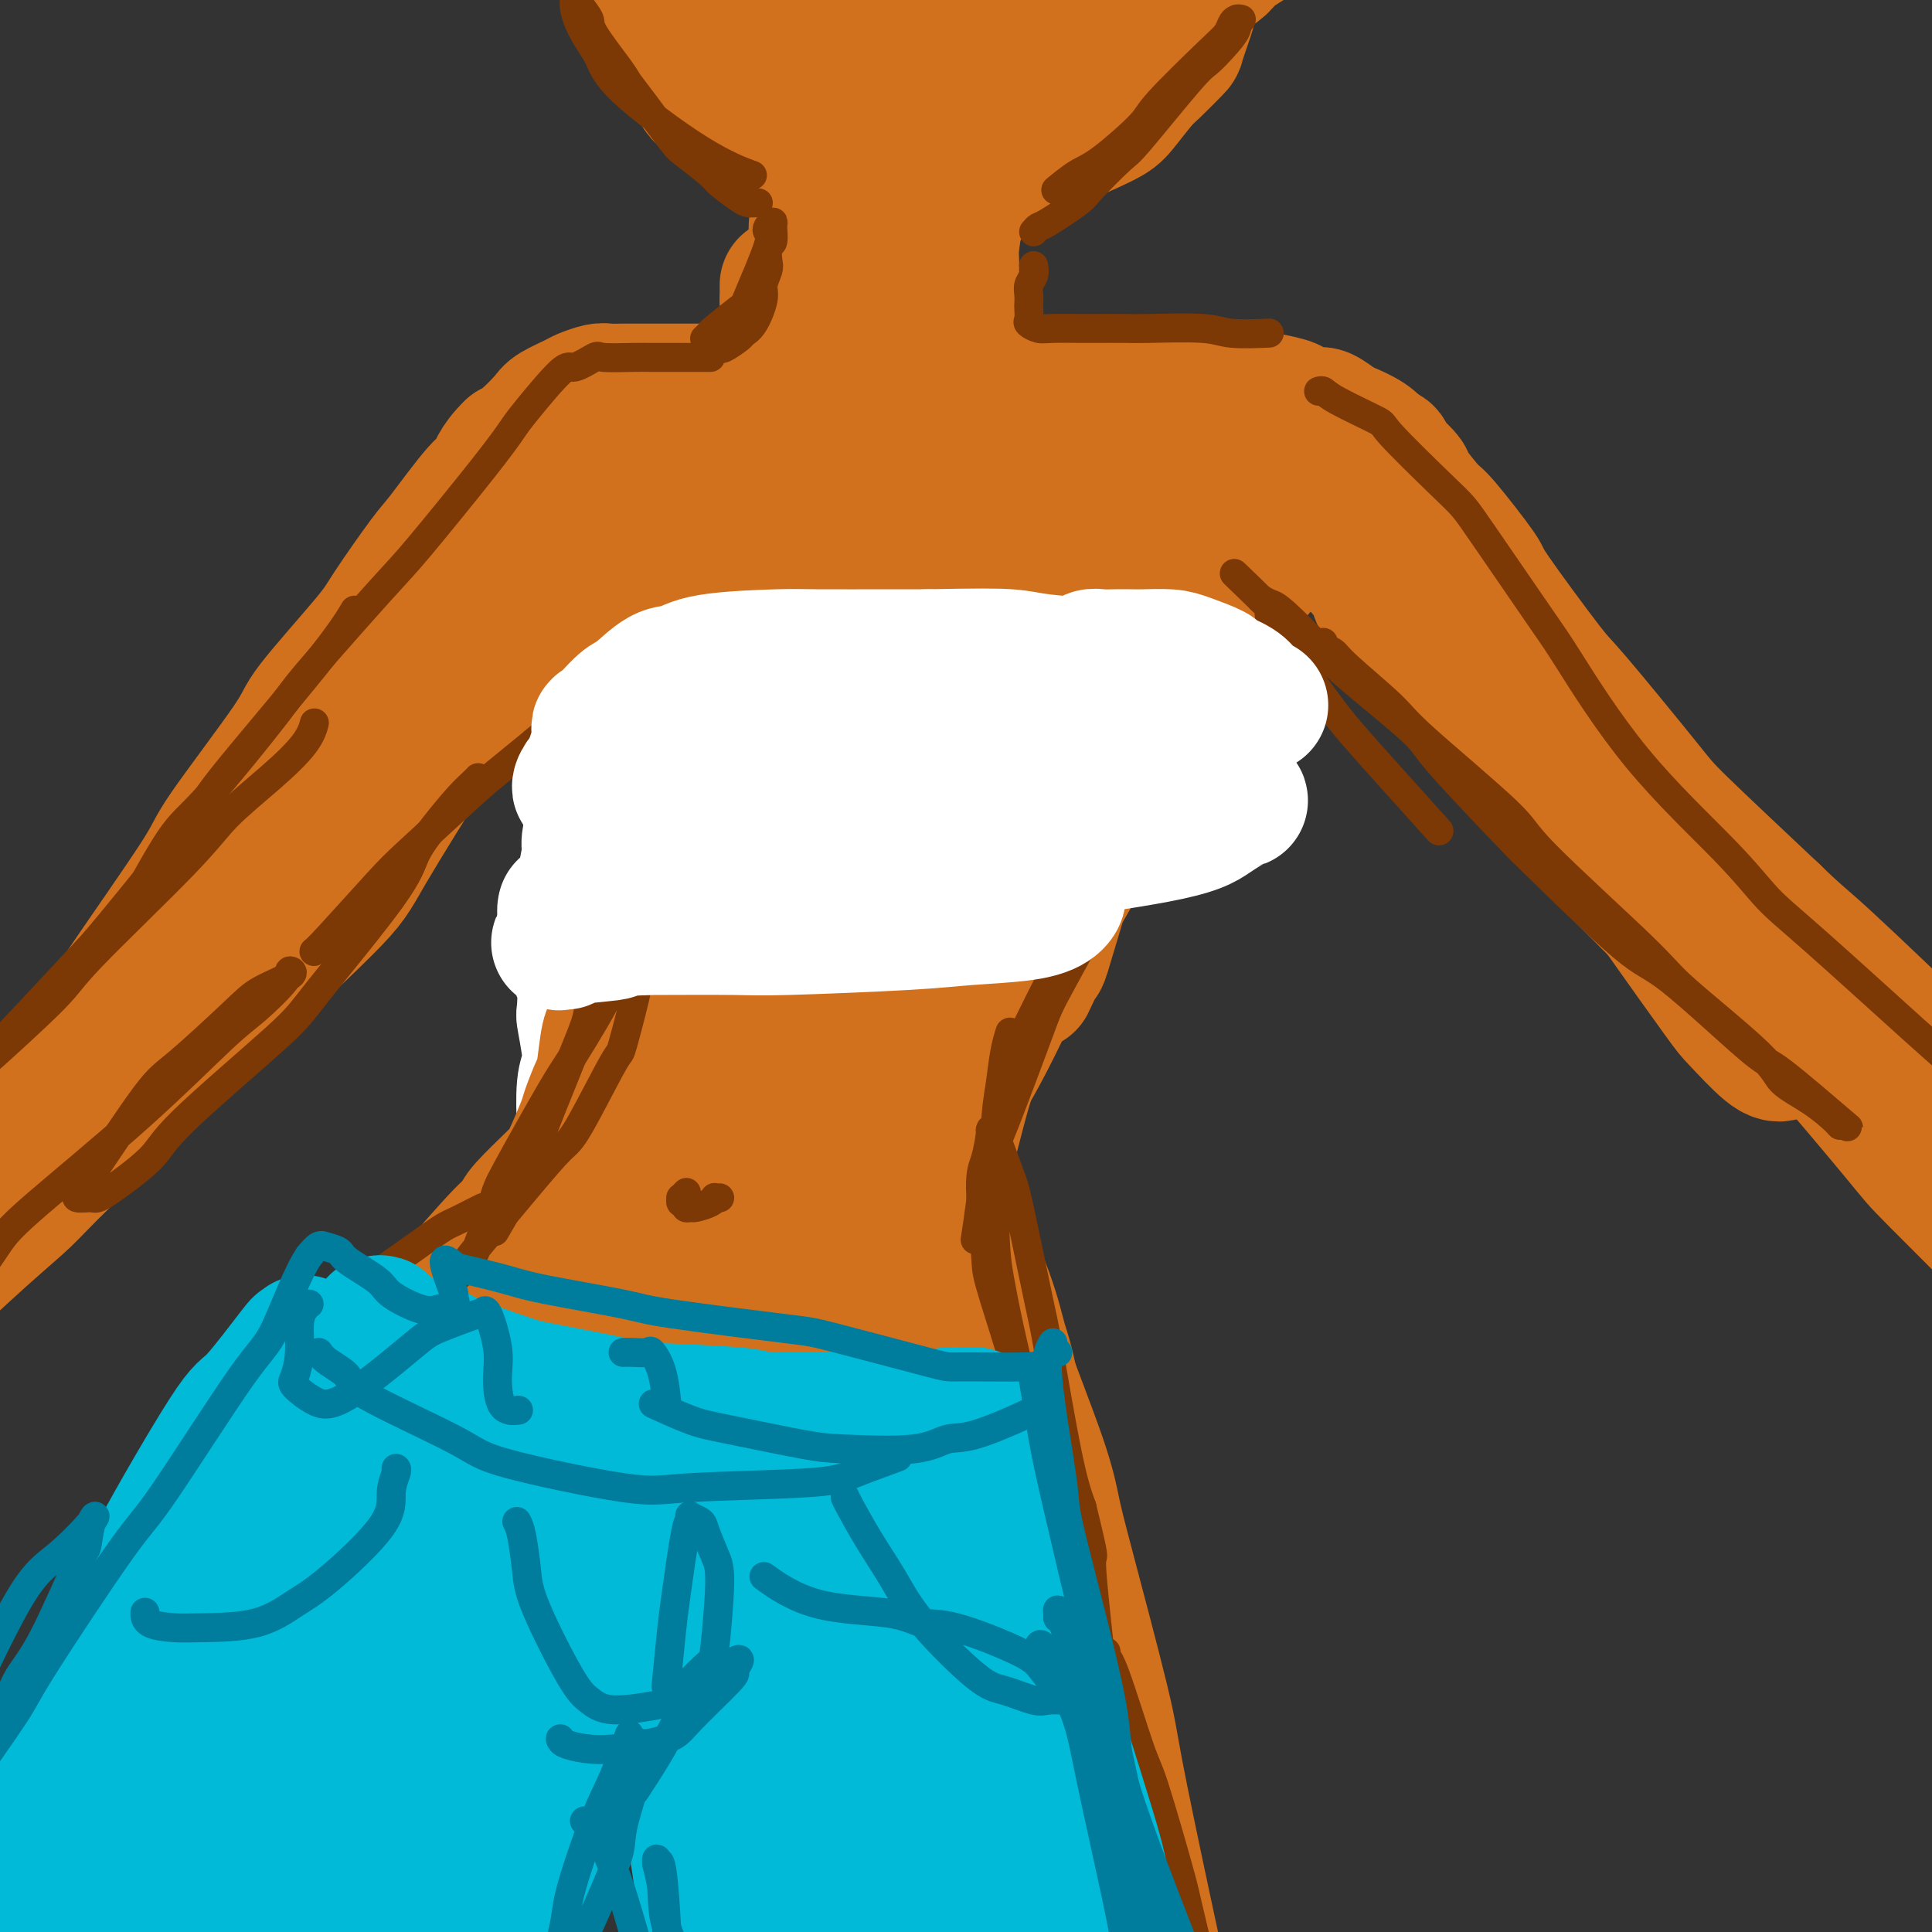 <svg viewBox='0 0 400 400' version='1.1' xmlns='http://www.w3.org/2000/svg' xmlns:xlink='http://www.w3.org/1999/xlink'><rect x="0" y="0" width="400" height="400" fill="#333333" stroke="none"/><g fill='none' stroke='rgb(210,113,29)' stroke-width='28' stroke-linecap='round' stroke-linejoin='round'><path d='M163,59c-0.002,0.340 -0.005,0.680 0,1c0.005,0.320 0.016,0.621 0,1c-0.016,0.379 -0.060,0.835 0,2c0.060,1.165 0.224,3.037 0,4c-0.224,0.963 -0.836,1.016 -1,2c-0.164,0.984 0.120,2.897 0,4c-0.120,1.103 -0.644,1.396 -1,2c-0.356,0.604 -0.544,1.521 -1,2c-0.456,0.479 -1.181,0.521 -2,1c-0.819,0.479 -1.732,1.396 -2,2c-0.268,0.604 0.109,0.894 -1,1c-1.109,0.106 -3.705,0.028 -5,0c-1.295,-0.028 -1.290,-0.008 -2,0c-0.710,0.008 -2.136,0.002 -3,0c-0.864,-0.002 -1.166,-0.001 -2,0c-0.834,0.001 -2.200,0.000 -3,0c-0.800,-0.000 -1.033,0.000 -2,0c-0.967,-0.000 -2.666,-0.001 -4,0c-1.334,0.001 -2.301,0.003 -3,0c-0.699,-0.003 -1.130,-0.013 -2,0c-0.870,0.013 -2.181,0.048 -3,0c-0.819,-0.048 -1.148,-0.181 -2,0c-0.852,0.181 -2.227,0.675 -3,1c-0.773,0.325 -0.945,0.482 -2,1c-1.055,0.518 -2.994,1.397 -4,2c-1.006,0.603 -1.078,0.932 -2,2c-0.922,1.068 -2.692,2.877 -4,4c-1.308,1.123 -2.154,1.562 -3,2'/><path d='M106,93c-3.148,3.014 -3.519,5.048 -4,6c-0.481,0.952 -1.072,0.822 -3,3c-1.928,2.178 -5.194,6.664 -7,9c-1.806,2.336 -2.153,2.523 -4,5c-1.847,2.477 -5.193,7.245 -7,10c-1.807,2.755 -2.075,3.497 -5,7c-2.925,3.503 -8.507,9.767 -11,13c-2.493,3.233 -1.898,3.433 -5,8c-3.102,4.567 -9.900,13.499 -13,18c-3.100,4.501 -2.503,4.571 -6,10c-3.497,5.429 -11.089,16.219 -15,22c-3.911,5.781 -4.140,6.554 -8,12c-3.860,5.446 -11.352,15.564 -16,22c-4.648,6.436 -6.454,9.189 -8,12c-1.546,2.811 -2.832,5.681 -7,12c-4.168,6.319 -11.219,16.086 -15,21c-3.781,4.914 -4.292,4.974 -7,8c-2.708,3.026 -7.612,9.017 -10,12c-2.388,2.983 -2.258,2.957 -3,4c-0.742,1.043 -2.355,3.155 -3,4c-0.645,0.845 -0.323,0.422 0,0'/><path d='M139,6c-0.000,-0.120 -0.001,-0.241 0,0c0.001,0.241 0.003,0.842 0,1c-0.003,0.158 -0.012,-0.129 0,0c0.012,0.129 0.045,0.673 0,1c-0.045,0.327 -0.168,0.439 0,1c0.168,0.561 0.626,1.573 1,2c0.374,0.427 0.663,0.270 1,1c0.337,0.730 0.724,2.346 1,3c0.276,0.654 0.443,0.344 1,1c0.557,0.656 1.504,2.278 2,3c0.496,0.722 0.540,0.546 1,1c0.460,0.454 1.335,1.540 2,2c0.665,0.460 1.120,0.293 2,1c0.880,0.707 2.184,2.287 3,3c0.816,0.713 1.142,0.558 2,1c0.858,0.442 2.246,1.480 3,2c0.754,0.520 0.874,0.520 2,1c1.126,0.480 3.258,1.439 5,2c1.742,0.561 3.095,0.725 4,1c0.905,0.275 1.364,0.663 3,1c1.636,0.337 4.449,0.624 6,1c1.551,0.376 1.838,0.841 4,1c2.162,0.159 6.198,0.012 8,0c1.802,-0.012 1.370,0.112 3,0c1.630,-0.112 5.323,-0.461 8,-1c2.677,-0.539 4.339,-1.270 6,-2'/><path d='M207,33c5.283,-0.853 5.989,-1.485 7,-2c1.011,-0.515 2.327,-0.912 5,-2c2.673,-1.088 6.703,-2.866 9,-4c2.297,-1.134 2.862,-1.622 4,-3c1.138,-1.378 2.848,-3.644 4,-5c1.152,-1.356 1.745,-1.800 3,-3c1.255,-1.200 3.174,-3.155 4,-4c0.826,-0.845 0.561,-0.579 1,-2c0.439,-1.421 1.582,-4.528 2,-6c0.418,-1.472 0.112,-1.308 0,-2c-0.112,-0.692 -0.029,-2.238 0,-3c0.029,-0.762 0.004,-0.739 0,-1c-0.004,-0.261 0.012,-0.805 0,-1c-0.012,-0.195 -0.052,-0.039 0,0c0.052,0.039 0.197,-0.037 0,0c-0.197,0.037 -0.735,0.187 -1,0c-0.265,-0.187 -0.257,-0.712 -2,1c-1.743,1.712 -5.238,5.661 -7,8c-1.762,2.339 -1.792,3.070 -5,5c-3.208,1.930 -9.593,5.060 -13,7c-3.407,1.940 -3.835,2.690 -7,4c-3.165,1.310 -9.067,3.180 -12,4c-2.933,0.820 -2.898,0.592 -6,0c-3.102,-0.592 -9.339,-1.546 -13,-2c-3.661,-0.454 -4.744,-0.407 -8,-2c-3.256,-1.593 -8.686,-4.825 -11,-6c-2.314,-1.175 -1.512,-0.293 -4,-2c-2.488,-1.707 -8.265,-6.004 -11,-8c-2.735,-1.996 -2.429,-1.691 -4,-3c-1.571,-1.309 -5.020,-4.231 -7,-6c-1.980,-1.769 -2.490,-2.384 -3,-3'/><path d='M132,-8c-7.043,-4.735 -4.649,-2.573 -4,-2c0.649,0.573 -0.447,-0.442 -1,-1c-0.553,-0.558 -0.562,-0.660 0,0c0.562,0.660 1.694,2.082 3,3c1.306,0.918 2.786,1.334 6,4c3.214,2.666 8.164,7.584 11,10c2.836,2.416 3.559,2.330 8,4c4.441,1.670 12.599,5.097 17,7c4.401,1.903 5.043,2.283 10,2c4.957,-0.283 14.227,-1.228 19,-2c4.773,-0.772 5.049,-1.370 10,-3c4.951,-1.630 14.579,-4.293 19,-6c4.421,-1.707 3.636,-2.457 7,-5c3.364,-2.543 10.875,-6.877 14,-9c3.125,-2.123 1.862,-2.035 3,-3c1.138,-0.965 4.678,-2.985 6,-4c1.322,-1.015 0.427,-1.027 0,-1c-0.427,0.027 -0.387,0.094 0,0c0.387,-0.094 1.119,-0.348 0,0c-1.119,0.348 -4.091,1.300 -5,2c-0.909,0.700 0.245,1.150 -3,2c-3.245,0.850 -10.887,2.100 -15,3c-4.113,0.900 -4.696,1.449 -6,2c-1.304,0.551 -3.329,1.102 -7,1c-3.671,-0.102 -8.989,-0.859 -12,-1c-3.011,-0.141 -3.714,0.333 -6,0c-2.286,-0.333 -6.154,-1.474 -8,-2c-1.846,-0.526 -1.670,-0.436 -3,-1c-1.330,-0.564 -4.165,-1.782 -7,-3'/><path d='M188,-11c-5.893,-1.417 -2.625,-1.458 -3,-2c-0.375,-0.542 -4.393,-1.583 -6,-2c-1.607,-0.417 -0.804,-0.208 0,0'/><path d='M183,20c-0.087,0.043 -0.174,0.085 0,0c0.174,-0.085 0.610,-0.299 1,-2c0.390,-1.701 0.735,-4.891 1,-7c0.265,-2.109 0.449,-3.137 1,-6c0.551,-2.863 1.467,-7.561 2,-10c0.533,-2.439 0.682,-2.618 1,-4c0.318,-1.382 0.805,-3.966 1,-5c0.195,-1.034 0.097,-0.517 0,0'/><path d='M186,30c0.065,0.034 0.130,0.069 0,0c-0.130,-0.069 -0.454,-0.241 -1,0c-0.546,0.241 -1.312,0.894 -2,1c-0.688,0.106 -1.297,-0.336 -2,0c-0.703,0.336 -1.499,1.449 -2,2c-0.501,0.551 -0.708,0.540 -1,1c-0.292,0.460 -0.668,1.389 -1,2c-0.332,0.611 -0.621,0.902 -1,2c-0.379,1.098 -0.849,3.002 -1,4c-0.151,0.998 0.015,1.091 0,2c-0.015,0.909 -0.211,2.636 0,4c0.211,1.364 0.831,2.366 1,3c0.169,0.634 -0.112,0.899 0,3c0.112,2.101 0.618,6.037 1,8c0.382,1.963 0.641,1.951 1,3c0.359,1.049 0.817,3.157 1,4c0.183,0.843 0.092,0.422 0,0'/><path d='M170,30c-0.002,-0.152 -0.005,-0.303 0,0c0.005,0.303 0.017,1.061 0,2c-0.017,0.939 -0.064,2.060 0,3c0.064,0.940 0.240,1.700 0,4c-0.240,2.300 -0.894,6.141 -1,8c-0.106,1.859 0.336,1.735 0,4c-0.336,2.265 -1.449,6.919 -2,9c-0.551,2.081 -0.539,1.589 -1,3c-0.461,1.411 -1.393,4.726 -2,7c-0.607,2.274 -0.888,3.507 -1,4c-0.112,0.493 -0.056,0.247 0,0'/><path d='M200,35c-0.032,0.234 -0.064,0.467 0,1c0.064,0.533 0.224,1.365 0,2c-0.224,0.635 -0.830,1.072 -1,2c-0.170,0.928 0.098,2.347 0,3c-0.098,0.653 -0.562,0.540 -1,2c-0.438,1.460 -0.849,4.493 -1,6c-0.151,1.507 -0.041,1.489 0,3c0.041,1.511 0.014,4.552 0,6c-0.014,1.448 -0.016,1.303 0,2c0.016,0.697 0.050,2.236 0,3c-0.050,0.764 -0.184,0.751 0,2c0.184,1.249 0.687,3.758 1,5c0.313,1.242 0.435,1.216 1,2c0.565,0.784 1.573,2.379 2,3c0.427,0.621 0.274,0.267 1,1c0.726,0.733 2.331,2.554 3,3c0.669,0.446 0.402,-0.484 1,0c0.598,0.484 2.060,2.381 3,3c0.940,0.619 1.358,-0.040 2,0c0.642,0.040 1.507,0.780 2,1c0.493,0.220 0.615,-0.081 1,0c0.385,0.081 1.032,0.543 2,1c0.968,0.457 2.255,0.907 3,1c0.745,0.093 0.947,-0.172 2,0c1.053,0.172 2.958,0.782 4,1c1.042,0.218 1.221,0.044 2,0c0.779,-0.044 2.156,0.041 3,0c0.844,-0.041 1.154,-0.207 2,0c0.846,0.207 2.228,0.786 3,1c0.772,0.214 0.935,0.061 2,0c1.065,-0.061 3.033,-0.031 5,0'/><path d='M242,89c3.785,0.309 1.749,0.082 2,0c0.251,-0.082 2.789,-0.018 4,0c1.211,0.018 1.095,-0.009 2,0c0.905,0.009 2.832,0.055 4,0c1.168,-0.055 1.577,-0.212 3,0c1.423,0.212 3.861,0.793 5,1c1.139,0.207 0.981,0.042 2,0c1.019,-0.042 3.216,0.040 4,0c0.784,-0.040 0.156,-0.203 1,0c0.844,0.203 3.160,0.773 4,1c0.840,0.227 0.204,0.113 1,0c0.796,-0.113 3.024,-0.224 4,0c0.976,0.224 0.699,0.782 1,1c0.301,0.218 1.180,0.095 2,0c0.820,-0.095 1.582,-0.162 2,0c0.418,0.162 0.492,0.553 1,1c0.508,0.447 1.450,0.950 2,1c0.550,0.050 0.708,-0.352 1,0c0.292,0.352 0.719,1.457 1,2c0.281,0.543 0.416,0.522 1,1c0.584,0.478 1.619,1.453 2,2c0.381,0.547 0.110,0.665 1,2c0.890,1.335 2.943,3.886 4,5c1.057,1.114 1.119,0.792 3,3c1.881,2.208 5.582,6.948 7,9c1.418,2.052 0.552,1.417 3,5c2.448,3.583 8.208,11.386 11,15c2.792,3.614 2.614,3.041 6,7c3.386,3.959 10.335,12.451 14,17c3.665,4.549 4.047,5.157 8,9c3.953,3.843 11.476,10.922 19,18'/><path d='M367,189c5.433,5.275 5.515,4.962 11,10c5.485,5.038 16.372,15.425 23,22c6.628,6.575 8.998,9.336 12,12c3.002,2.664 6.636,5.230 14,11c7.364,5.770 18.458,14.742 24,19c5.542,4.258 5.530,3.800 10,6c4.470,2.200 13.420,7.057 17,9c3.580,1.943 1.790,0.971 0,0'/><path d='M214,81c0.395,-0.000 0.789,-0.000 1,0c0.211,0.000 0.237,0.000 1,0c0.763,-0.000 2.261,-0.000 3,0c0.739,0.000 0.719,0.000 2,0c1.281,-0.000 3.864,-0.000 5,0c1.136,0.000 0.825,0.000 2,0c1.175,-0.000 3.836,-0.001 5,0c1.164,0.001 0.833,0.004 2,0c1.167,-0.004 3.833,-0.016 5,0c1.167,0.016 0.833,0.061 2,0c1.167,-0.061 3.833,-0.226 5,0c1.167,0.226 0.834,0.844 2,1c1.166,0.156 3.830,-0.151 5,0c1.170,0.151 0.846,0.761 2,1c1.154,0.239 3.787,0.107 5,0c1.213,-0.107 1.005,-0.188 2,0c0.995,0.188 3.191,0.646 4,1c0.809,0.354 0.231,0.605 1,1c0.769,0.395 2.884,0.935 4,1c1.116,0.065 1.231,-0.343 2,0c0.769,0.343 2.192,1.438 3,2c0.808,0.562 1.003,0.590 2,1c0.997,0.410 2.797,1.201 4,2c1.203,0.799 1.809,1.606 2,2c0.191,0.394 -0.035,0.373 1,2c1.035,1.627 3.329,4.900 4,6c0.671,1.100 -0.281,0.027 1,2c1.281,1.973 4.795,6.992 7,10c2.205,3.008 3.103,4.004 4,5'/><path d='M302,118c4.155,6.178 6.044,9.123 7,11c0.956,1.877 0.979,2.686 4,7c3.021,4.314 9.040,12.133 12,16c2.960,3.867 2.862,3.782 6,8c3.138,4.218 9.510,12.738 13,17c3.490,4.262 4.096,4.264 8,9c3.904,4.736 11.106,14.205 15,19c3.894,4.795 4.479,4.917 9,10c4.521,5.083 12.976,15.126 17,20c4.024,4.874 3.616,4.577 8,9c4.384,4.423 13.561,13.564 18,18c4.439,4.436 4.140,4.167 7,7c2.860,2.833 8.880,8.770 12,12c3.120,3.230 3.340,3.754 5,5c1.660,1.246 4.760,3.213 6,4c1.240,0.787 0.620,0.393 0,0'/><path d='M126,99c0.224,-0.001 0.448,-0.002 0,1c-0.448,1.002 -1.569,3.007 -2,4c-0.431,0.993 -0.171,0.973 -2,4c-1.829,3.027 -5.747,9.100 -8,12c-2.253,2.900 -2.840,2.626 -6,7c-3.160,4.374 -8.893,13.396 -12,18c-3.107,4.604 -3.589,4.789 -7,10c-3.411,5.211 -9.752,15.446 -13,21c-3.248,5.554 -3.402,6.427 -9,12c-5.598,5.573 -16.642,15.847 -22,21c-5.358,5.153 -5.032,5.183 -10,10c-4.968,4.817 -15.229,14.419 -21,20c-5.771,5.581 -7.052,7.142 -9,9c-1.948,1.858 -4.564,4.014 -9,8c-4.436,3.986 -10.691,9.804 -14,13c-3.309,3.196 -3.671,3.771 -5,5c-1.329,1.229 -3.624,3.113 -5,4c-1.376,0.887 -1.832,0.777 -2,1c-0.168,0.223 -0.048,0.778 0,1c0.048,0.222 0.024,0.111 0,0'/><path d='M122,115c-0.081,-0.008 -0.162,-0.016 0,1c0.162,1.016 0.568,3.056 1,4c0.432,0.944 0.890,0.791 1,2c0.110,1.209 -0.129,3.779 0,5c0.129,1.221 0.626,1.093 1,3c0.374,1.907 0.625,5.848 1,8c0.375,2.152 0.874,2.513 1,3c0.126,0.487 -0.122,1.098 0,3c0.122,1.902 0.613,5.095 1,7c0.387,1.905 0.669,2.523 1,5c0.331,2.477 0.712,6.814 1,9c0.288,2.186 0.485,2.220 0,5c-0.485,2.780 -1.650,8.307 -2,11c-0.350,2.693 0.117,2.554 0,5c-0.117,2.446 -0.816,7.479 -1,10c-0.184,2.521 0.147,2.532 0,4c-0.147,1.468 -0.771,4.393 -1,6c-0.229,1.607 -0.062,1.894 0,2c0.062,0.106 0.018,0.030 0,0c-0.018,-0.030 -0.009,-0.015 0,0'/><path d='M148,94c-0.003,0.995 -0.006,1.991 0,3c0.006,1.009 0.022,2.032 -1,9c-1.022,6.968 -3.083,19.881 -4,28c-0.917,8.119 -0.691,11.443 -1,15c-0.309,3.557 -1.155,7.346 -2,15c-0.845,7.654 -1.690,19.173 -2,25c-0.310,5.827 -0.084,5.961 0,7c0.084,1.039 0.025,2.984 0,4c-0.025,1.016 -0.018,1.104 0,1c0.018,-0.104 0.046,-0.399 0,0c-0.046,0.399 -0.167,1.494 1,-3c1.167,-4.494 3.623,-14.575 5,-20c1.377,-5.425 1.675,-6.194 2,-10c0.325,-3.806 0.675,-10.650 1,-14c0.325,-3.350 0.623,-3.207 1,-6c0.377,-2.793 0.832,-8.521 1,-13c0.168,-4.479 0.048,-7.708 0,-9c-0.048,-1.292 -0.024,-0.646 0,0'/><path d='M125,122c-0.005,-0.053 -0.009,-0.106 0,0c0.009,0.106 0.032,0.370 0,1c-0.032,0.630 -0.120,1.624 0,2c0.120,0.376 0.449,0.132 1,2c0.551,1.868 1.324,5.848 2,8c0.676,2.152 1.254,2.475 2,5c0.746,2.525 1.661,7.250 2,10c0.339,2.750 0.102,3.524 0,7c-0.102,3.476 -0.069,9.652 0,13c0.069,3.348 0.172,3.866 0,8c-0.172,4.134 -0.621,11.885 -1,16c-0.379,4.115 -0.690,4.596 -1,8c-0.310,3.404 -0.619,9.731 -1,14c-0.381,4.269 -0.834,6.479 -1,8c-0.166,1.521 -0.044,2.354 0,6c0.044,3.646 0.012,10.105 0,13c-0.012,2.895 -0.003,2.226 0,3c0.003,0.774 0.001,2.991 0,4c-0.001,1.009 -0.000,0.810 0,1c0.000,0.190 0.000,0.769 0,1c-0.000,0.231 -0.000,0.116 0,0'/><path d='M166,90c0.280,0.360 0.561,0.720 1,3c0.439,2.280 1.037,6.480 1,11c-0.037,4.520 -0.708,9.361 -1,13c-0.292,3.639 -0.204,6.077 -2,13c-1.796,6.923 -5.477,18.332 -7,24c-1.523,5.668 -0.887,5.596 -2,9c-1.113,3.404 -3.973,10.285 -5,13c-1.027,2.715 -0.219,1.265 0,1c0.219,-0.265 -0.152,0.656 0,1c0.152,0.344 0.825,0.112 3,-5c2.175,-5.112 5.851,-15.104 8,-21c2.149,-5.896 2.770,-7.696 5,-14c2.230,-6.304 6.068,-17.112 8,-23c1.932,-5.888 1.957,-6.857 3,-10c1.043,-3.143 3.102,-8.462 4,-11c0.898,-2.538 0.635,-2.296 1,-3c0.365,-0.704 1.360,-2.354 2,-3c0.640,-0.646 0.927,-0.290 1,0c0.073,0.290 -0.066,0.512 0,1c0.066,0.488 0.339,1.241 0,2c-0.339,0.759 -1.289,1.522 -3,7c-1.711,5.478 -4.182,15.671 -6,21c-1.818,5.329 -2.982,5.796 -6,12c-3.018,6.204 -7.890,18.146 -10,25c-2.110,6.854 -1.459,8.620 -2,12c-0.541,3.380 -2.275,8.373 -3,11c-0.725,2.627 -0.440,2.886 0,2c0.440,-0.886 1.035,-2.918 2,-5c0.965,-2.082 2.298,-4.214 5,-10c2.702,-5.786 6.772,-15.224 9,-21c2.228,-5.776 2.614,-7.888 3,-10'/><path d='M175,135c4.163,-10.831 5.071,-15.909 6,-19c0.929,-3.091 1.878,-4.194 4,-8c2.122,-3.806 5.417,-10.313 7,-14c1.583,-3.687 1.455,-4.554 2,-6c0.545,-1.446 1.765,-3.471 2,-4c0.235,-0.529 -0.514,0.437 -1,1c-0.486,0.563 -0.707,0.723 -1,1c-0.293,0.277 -0.656,0.670 -1,1c-0.344,0.330 -0.670,0.597 -1,0c-0.330,-0.597 -0.666,-2.058 -1,-3c-0.334,-0.942 -0.667,-1.366 -1,-3c-0.333,-1.634 -0.667,-4.479 -1,-6c-0.333,-1.521 -0.666,-1.718 -1,-4c-0.334,-2.282 -0.670,-6.649 -1,-9c-0.330,-2.351 -0.653,-2.686 -1,-5c-0.347,-2.314 -0.716,-6.606 -1,-9c-0.284,-2.394 -0.483,-2.890 -1,-5c-0.517,-2.110 -1.354,-5.834 -2,-8c-0.646,-2.166 -1.103,-2.775 -2,-5c-0.897,-2.225 -2.236,-6.067 -3,-8c-0.764,-1.933 -0.954,-1.958 -2,-4c-1.046,-2.042 -2.949,-6.103 -4,-8c-1.051,-1.897 -1.251,-1.632 -2,-3c-0.749,-1.368 -2.047,-4.370 -3,-6c-0.953,-1.630 -1.562,-1.887 -2,-3c-0.438,-1.113 -0.705,-3.082 -1,-4c-0.295,-0.918 -0.618,-0.786 -1,-1c-0.382,-0.214 -0.823,-0.776 -1,-1c-0.177,-0.224 -0.088,-0.112 0,0'/><path d='M253,95c0.104,0.008 0.209,0.016 0,0c-0.209,-0.016 -0.730,-0.055 -1,0c-0.270,0.055 -0.287,0.205 -1,1c-0.713,0.795 -2.122,2.236 -3,3c-0.878,0.764 -1.226,0.850 -3,3c-1.774,2.150 -4.973,6.363 -7,9c-2.027,2.637 -2.881,3.698 -5,7c-2.119,3.302 -5.502,8.846 -8,13c-2.498,4.154 -4.110,6.920 -5,9c-0.890,2.080 -1.058,3.476 -3,9c-1.942,5.524 -5.659,15.177 -8,20c-2.341,4.823 -3.308,4.817 -6,11c-2.692,6.183 -7.110,18.554 -9,24c-1.890,5.446 -1.251,3.968 -3,8c-1.749,4.032 -5.885,13.574 -8,18c-2.115,4.426 -2.210,3.736 -3,6c-0.790,2.264 -2.274,7.482 -3,10c-0.726,2.518 -0.693,2.336 -1,3c-0.307,0.664 -0.954,2.175 -1,1c-0.046,-1.175 0.510,-5.034 1,-8c0.490,-2.966 0.915,-5.038 2,-12c1.085,-6.962 2.832,-18.813 4,-25c1.168,-6.187 1.757,-6.708 4,-14c2.243,-7.292 6.138,-21.354 8,-28c1.862,-6.646 1.689,-5.878 3,-11c1.311,-5.122 4.104,-16.136 6,-22c1.896,-5.864 2.895,-6.579 5,-12c2.105,-5.421 5.316,-15.549 7,-21c1.684,-5.451 1.842,-6.226 2,-7'/><path d='M217,90c5.642,-18.455 2.248,-7.092 1,-4c-1.248,3.092 -0.350,-2.086 0,-4c0.350,-1.914 0.153,-0.562 0,0c-0.153,0.562 -0.261,0.336 0,0c0.261,-0.336 0.890,-0.782 -1,2c-1.890,2.782 -6.300,8.791 -9,12c-2.700,3.209 -3.690,3.617 -8,10c-4.310,6.383 -11.940,18.740 -16,25c-4.060,6.260 -4.549,6.423 -8,13c-3.451,6.577 -9.863,19.567 -13,26c-3.137,6.433 -2.998,6.309 -4,11c-1.002,4.691 -3.143,14.197 -4,18c-0.857,3.803 -0.428,1.901 0,0'/><path d='M264,103c-0.052,-0.002 -0.105,-0.004 0,0c0.105,0.004 0.366,0.013 1,0c0.634,-0.013 1.640,-0.049 2,0c0.360,0.049 0.074,0.182 1,1c0.926,0.818 3.065,2.322 4,3c0.935,0.678 0.667,0.529 3,3c2.333,2.471 7.267,7.563 9,10c1.733,2.437 0.264,2.218 3,6c2.736,3.782 9.676,11.564 13,15c3.324,3.436 3.032,2.527 6,6c2.968,3.473 9.194,11.330 12,15c2.806,3.670 2.190,3.153 6,7c3.810,3.847 12.046,12.057 16,16c3.954,3.943 3.626,3.618 6,7c2.374,3.382 7.449,10.472 10,14c2.551,3.528 2.579,3.495 4,5c1.421,1.505 4.237,4.548 6,6c1.763,1.452 2.475,1.314 3,1c0.525,-0.314 0.864,-0.804 1,-1c0.136,-0.196 0.068,-0.098 0,0'/><path d='M271,104c-0.458,-0.052 -0.916,-0.104 -1,0c-0.084,0.104 0.205,0.363 0,1c-0.205,0.637 -0.904,1.652 -1,2c-0.096,0.348 0.411,0.030 -2,3c-2.411,2.970 -7.740,9.229 -10,12c-2.260,2.771 -1.451,2.056 -4,6c-2.549,3.944 -8.457,12.548 -12,18c-3.543,5.452 -4.721,7.752 -6,10c-1.279,2.248 -2.659,4.446 -6,10c-3.341,5.554 -8.643,14.466 -11,19c-2.357,4.534 -1.769,4.692 -4,10c-2.231,5.308 -7.281,15.766 -10,21c-2.719,5.234 -3.106,5.244 -4,8c-0.894,2.756 -2.296,8.259 -3,11c-0.704,2.741 -0.711,2.721 -1,4c-0.289,1.279 -0.861,3.858 -1,5c-0.139,1.142 0.155,0.846 0,1c-0.155,0.154 -0.759,0.758 -1,1c-0.241,0.242 -0.121,0.121 0,0'/><path d='M265,104c-0.591,0.548 -1.182,1.096 -2,2c-0.818,0.904 -1.863,2.166 -3,4c-1.137,1.834 -2.367,4.242 -4,7c-1.633,2.758 -3.671,5.868 -5,8c-1.329,2.132 -1.951,3.287 -5,9c-3.049,5.713 -8.527,15.984 -11,21c-2.473,5.016 -1.943,4.776 -4,9c-2.057,4.224 -6.702,12.912 -9,17c-2.298,4.088 -2.248,3.576 -3,6c-0.752,2.424 -2.305,7.784 -3,10c-0.695,2.216 -0.533,1.289 -1,2c-0.467,0.711 -1.562,3.060 -2,4c-0.438,0.940 -0.219,0.470 0,0'/><path d='M219,149c0.257,-0.158 0.513,-0.316 0,1c-0.513,1.316 -1.796,4.106 -3,7c-1.204,2.894 -2.328,5.893 -3,8c-0.672,2.107 -0.893,3.322 -3,9c-2.107,5.678 -6.099,15.819 -8,21c-1.901,5.181 -1.709,5.403 -3,11c-1.291,5.597 -4.063,16.570 -5,22c-0.937,5.430 -0.037,5.316 -1,8c-0.963,2.684 -3.788,8.165 -5,11c-1.212,2.835 -0.811,3.024 -1,3c-0.189,-0.024 -0.967,-0.262 -1,0c-0.033,0.262 0.681,1.025 0,0c-0.681,-1.025 -2.756,-3.837 -4,-7c-1.244,-3.163 -1.658,-6.676 -2,-9c-0.342,-2.324 -0.614,-3.460 -1,-8c-0.386,-4.540 -0.886,-12.484 -1,-16c-0.114,-3.516 0.159,-2.604 0,-6c-0.159,-3.396 -0.749,-11.100 -1,-14c-0.251,-2.900 -0.162,-0.995 0,-6c0.162,-5.005 0.398,-16.918 1,-24c0.602,-7.082 1.571,-9.331 2,-13c0.429,-3.669 0.319,-8.757 0,-11c-0.319,-2.243 -0.848,-1.642 -1,-2c-0.152,-0.358 0.072,-1.674 0,-2c-0.072,-0.326 -0.439,0.338 -1,2c-0.561,1.662 -1.315,4.322 -2,7c-0.685,2.678 -1.300,5.375 -3,12c-1.700,6.625 -4.486,17.179 -6,24c-1.514,6.821 -1.757,9.911 -2,13'/><path d='M165,190c-3.207,13.756 -4.226,19.148 -5,23c-0.774,3.852 -1.304,6.166 -2,10c-0.696,3.834 -1.560,9.190 -2,12c-0.440,2.810 -0.457,3.074 -1,5c-0.543,1.926 -1.612,5.515 -2,7c-0.388,1.485 -0.094,0.867 0,1c0.094,0.133 -0.012,1.017 0,1c0.012,-0.017 0.143,-0.935 0,-1c-0.143,-0.065 -0.561,0.724 -1,-2c-0.439,-2.724 -0.899,-8.961 -1,-12c-0.101,-3.039 0.158,-2.881 -1,-7c-1.158,-4.119 -3.734,-12.515 -5,-17c-1.266,-4.485 -1.222,-5.059 -2,-9c-0.778,-3.941 -2.377,-11.251 -3,-15c-0.623,-3.749 -0.270,-3.939 -1,-8c-0.730,-4.061 -2.542,-11.993 -3,-16c-0.458,-4.007 0.439,-4.088 0,-7c-0.439,-2.912 -2.213,-8.654 -3,-12c-0.787,-3.346 -0.588,-4.295 -1,-7c-0.412,-2.705 -1.435,-7.167 -2,-10c-0.565,-2.833 -0.673,-4.037 -1,-6c-0.327,-1.963 -0.872,-4.684 -1,-6c-0.128,-1.316 0.162,-1.225 0,-2c-0.162,-0.775 -0.775,-2.415 -1,-3c-0.225,-0.585 -0.060,-0.115 0,0c0.060,0.115 0.016,-0.124 0,0c-0.016,0.124 -0.004,0.610 0,1c0.004,0.390 0.001,0.683 0,1c-0.001,0.317 -0.001,0.659 0,1'/><path d='M127,112c0.061,0.420 0.212,-0.031 0,0c-0.212,0.031 -0.789,0.544 -1,1c-0.211,0.456 -0.057,0.854 0,1c0.057,0.146 0.015,0.039 0,0c-0.015,-0.039 -0.004,-0.011 0,0c0.004,0.011 0.001,0.003 0,0c-0.001,-0.003 -0.001,-0.002 0,0'/></g>
<g fill='none' stroke='rgb(255,255,255)' stroke-width='28' stroke-linecap='round' stroke-linejoin='round'><path d='M122,161c-0.112,-0.076 -0.224,-0.151 0,0c0.224,0.151 0.785,0.530 1,1c0.215,0.470 0.084,1.031 0,2c-0.084,0.969 -0.121,2.347 0,3c0.121,0.653 0.400,0.580 1,2c0.600,1.420 1.519,4.333 2,6c0.481,1.667 0.522,2.088 1,5c0.478,2.912 1.394,8.316 2,11c0.606,2.684 0.902,2.649 1,6c0.098,3.351 -0.003,10.089 0,14c0.003,3.911 0.110,4.995 0,6c-0.110,1.005 -0.435,1.931 -1,6c-0.565,4.069 -1.368,11.280 -2,15c-0.632,3.720 -1.094,3.949 -2,7c-0.906,3.051 -2.257,8.926 -3,12c-0.743,3.074 -0.877,3.348 -2,6c-1.123,2.652 -3.233,7.682 -4,10c-0.767,2.318 -0.191,1.924 -1,3c-0.809,1.076 -3.003,3.621 -4,5c-0.997,1.379 -0.797,1.591 -1,2c-0.203,0.409 -0.809,1.015 -1,1c-0.191,-0.015 0.032,-0.650 0,-1c-0.032,-0.350 -0.318,-0.413 0,-1c0.318,-0.587 1.239,-1.696 2,-3c0.761,-1.304 1.360,-2.801 2,-4c0.640,-1.199 1.320,-2.099 2,-3'/><path d='M115,272c1.334,-3.957 1.667,-7.849 2,-10c0.333,-2.151 0.664,-2.560 1,-5c0.336,-2.440 0.678,-6.912 1,-9c0.322,-2.088 0.626,-1.794 1,-4c0.374,-2.206 0.819,-6.912 1,-9c0.181,-2.088 0.097,-1.559 0,-3c-0.097,-1.441 -0.208,-4.853 0,-7c0.208,-2.147 0.736,-3.028 1,-4c0.264,-0.972 0.263,-2.035 0,-4c-0.263,-1.965 -0.787,-4.832 -1,-6c-0.213,-1.168 -0.114,-0.636 0,-2c0.114,-1.364 0.241,-4.624 0,-6c-0.241,-1.376 -0.852,-0.869 -1,-2c-0.148,-1.131 0.167,-3.899 0,-5c-0.167,-1.101 -0.815,-0.533 -1,-1c-0.185,-0.467 0.094,-1.968 0,-3c-0.094,-1.032 -0.561,-1.596 -1,-2c-0.439,-0.404 -0.849,-0.647 -1,-1c-0.151,-0.353 -0.043,-0.815 0,-1c0.043,-0.185 0.022,-0.092 0,0'/></g>
<g fill='none' stroke='rgb(210,113,29)' stroke-width='28' stroke-linecap='round' stroke-linejoin='round'><path d='M113,138c-0.089,-0.009 -0.179,-0.017 0,0c0.179,0.017 0.625,0.061 1,0c0.375,-0.061 0.678,-0.227 1,0c0.322,0.227 0.662,0.846 1,1c0.338,0.154 0.672,-0.158 1,0c0.328,0.158 0.649,0.785 1,1c0.351,0.215 0.732,0.019 1,0c0.268,-0.019 0.424,0.139 1,1c0.576,0.861 1.572,2.424 2,3c0.428,0.576 0.287,0.166 1,1c0.713,0.834 2.278,2.913 3,4c0.722,1.087 0.599,1.182 1,2c0.401,0.818 1.326,2.359 2,3c0.674,0.641 1.096,0.382 2,1c0.904,0.618 2.288,2.114 3,3c0.712,0.886 0.750,1.163 1,2c0.250,0.837 0.712,2.236 1,3c0.288,0.764 0.403,0.895 1,2c0.597,1.105 1.676,3.185 2,4c0.324,0.815 -0.105,0.365 0,1c0.105,0.635 0.746,2.356 1,3c0.254,0.644 0.121,0.211 0,1c-0.121,0.789 -0.230,2.802 0,4c0.230,1.198 0.797,1.583 1,2c0.203,0.417 0.041,0.866 0,2c-0.041,1.134 0.041,2.953 0,4c-0.041,1.047 -0.203,1.320 0,2c0.203,0.680 0.772,1.766 1,3c0.228,1.234 0.114,2.617 0,4'/><path d='M142,195c0.297,3.512 0.041,1.292 0,1c-0.041,-0.292 0.134,1.345 0,3c-0.134,1.655 -0.576,3.329 -1,4c-0.424,0.671 -0.830,0.339 -1,1c-0.170,0.661 -0.102,2.317 0,3c0.102,0.683 0.240,0.394 0,1c-0.240,0.606 -0.857,2.105 -1,3c-0.143,0.895 0.187,1.184 0,2c-0.187,0.816 -0.890,2.158 -1,3c-0.110,0.842 0.374,1.184 0,2c-0.374,0.816 -1.605,2.105 -2,3c-0.395,0.895 0.045,1.394 0,2c-0.045,0.606 -0.576,1.319 -1,2c-0.424,0.681 -0.740,1.330 -1,2c-0.260,0.670 -0.462,1.360 -1,2c-0.538,0.640 -1.412,1.230 -2,2c-0.588,0.770 -0.891,1.721 -1,2c-0.109,0.279 -0.026,-0.114 0,0c0.026,0.114 -0.007,0.735 0,1c0.007,0.265 0.053,0.173 0,0c-0.053,-0.173 -0.204,-0.428 0,-1c0.204,-0.572 0.761,-1.460 1,-2c0.239,-0.540 0.158,-0.731 0,-1c-0.158,-0.269 -0.392,-0.617 0,-2c0.392,-1.383 1.411,-3.802 2,-5c0.589,-1.198 0.749,-1.175 1,-3c0.251,-1.825 0.593,-5.500 1,-7c0.407,-1.500 0.879,-0.827 1,-2c0.121,-1.173 -0.108,-4.192 0,-6c0.108,-1.808 0.554,-2.404 1,-3'/><path d='M137,202c1.329,-6.262 1.151,-5.917 1,-6c-0.151,-0.083 -0.275,-0.596 0,-2c0.275,-1.404 0.949,-3.700 1,-5c0.051,-1.300 -0.520,-1.603 -1,-3c-0.480,-1.397 -0.867,-3.889 -1,-5c-0.133,-1.111 -0.011,-0.840 0,-2c0.011,-1.160 -0.089,-3.751 0,-5c0.089,-1.249 0.368,-1.158 0,-2c-0.368,-0.842 -1.383,-2.619 -2,-4c-0.617,-1.381 -0.838,-2.366 -1,-3c-0.162,-0.634 -0.267,-0.916 -1,-2c-0.733,-1.084 -2.094,-2.969 -3,-4c-0.906,-1.031 -1.356,-1.206 -2,-2c-0.644,-0.794 -1.483,-2.205 -2,-3c-0.517,-0.795 -0.713,-0.972 -1,-2c-0.287,-1.028 -0.665,-2.906 -1,-4c-0.335,-1.094 -0.627,-1.405 -1,-2c-0.373,-0.595 -0.829,-1.476 -1,-2c-0.171,-0.524 -0.058,-0.692 0,-1c0.058,-0.308 0.061,-0.757 0,-1c-0.061,-0.243 -0.186,-0.279 0,1c0.186,1.279 0.684,3.873 1,5c0.316,1.127 0.452,0.789 1,2c0.548,1.211 1.510,3.973 2,6c0.490,2.027 0.510,3.319 1,6c0.490,2.681 1.451,6.749 2,9c0.549,2.251 0.686,2.683 1,5c0.314,2.317 0.804,6.519 1,9c0.196,2.481 0.098,3.240 0,4'/><path d='M131,189c1.501,7.397 0.753,3.391 0,4c-0.753,0.609 -1.511,5.834 -2,8c-0.489,2.166 -0.707,1.273 -1,3c-0.293,1.727 -0.660,6.074 -1,8c-0.340,1.926 -0.653,1.431 -1,3c-0.347,1.569 -0.730,5.201 -1,7c-0.270,1.799 -0.428,1.766 -1,3c-0.572,1.234 -1.558,3.735 -2,5c-0.442,1.265 -0.340,1.295 -1,3c-0.660,1.705 -2.083,5.084 -3,7c-0.917,1.916 -1.327,2.368 -3,4c-1.673,1.632 -4.610,4.445 -6,6c-1.390,1.555 -1.234,1.853 -2,3c-0.766,1.147 -2.453,3.142 -3,4c-0.547,0.858 0.045,0.577 0,1c-0.045,0.423 -0.727,1.549 -1,2c-0.273,0.451 -0.136,0.225 0,0'/><path d='M128,233c0.059,0.357 0.119,0.715 0,1c-0.119,0.285 -0.416,0.499 -1,1c-0.584,0.501 -1.456,1.290 -2,2c-0.544,0.710 -0.761,1.341 -2,3c-1.239,1.659 -3.499,4.344 -5,6c-1.501,1.656 -2.244,2.282 -4,4c-1.756,1.718 -4.524,4.528 -7,7c-2.476,2.472 -4.660,4.607 -6,6c-1.340,1.393 -1.837,2.044 -3,3c-1.163,0.956 -2.991,2.218 -4,3c-1.009,0.782 -1.198,1.086 -2,2c-0.802,0.914 -2.216,2.438 -3,3c-0.784,0.562 -0.938,0.160 -1,0c-0.062,-0.160 -0.031,-0.080 0,0'/><path d='M114,256c0.108,-0.019 0.215,-0.039 0,0c-0.215,0.039 -0.753,0.136 -2,1c-1.247,0.864 -3.202,2.495 -5,4c-1.798,1.505 -3.438,2.883 -5,4c-1.562,1.117 -3.046,1.973 -7,5c-3.954,3.027 -10.377,8.224 -14,11c-3.623,2.776 -4.445,3.133 -7,5c-2.555,1.867 -6.842,5.246 -9,7c-2.158,1.754 -2.187,1.882 -3,3c-0.813,1.118 -2.411,3.224 -3,4c-0.589,0.776 -0.168,0.222 0,0c0.168,-0.222 0.084,-0.111 0,0'/><path d='M101,269c0.068,-0.164 0.135,-0.328 0,0c-0.135,0.328 -0.474,1.149 -2,3c-1.526,1.851 -4.241,4.733 -6,6c-1.759,1.267 -2.562,0.919 -7,6c-4.438,5.081 -12.510,15.589 -17,21c-4.490,5.411 -5.399,5.723 -10,11c-4.601,5.277 -12.893,15.519 -17,21c-4.107,5.481 -4.029,6.201 -5,8c-0.971,1.799 -2.992,4.677 -4,6c-1.008,1.323 -1.002,1.092 -1,1c0.002,-0.092 0.001,-0.046 0,0'/><path d='M71,298c0.346,-0.163 0.691,-0.325 0,1c-0.691,1.325 -2.420,4.139 -4,6c-1.580,1.861 -3.012,2.769 -7,8c-3.988,5.231 -10.531,14.785 -14,20c-3.469,5.215 -3.865,6.090 -6,10c-2.135,3.910 -6.009,10.856 -8,14c-1.991,3.144 -2.098,2.485 -2,2c0.098,-0.485 0.402,-0.798 0,0c-0.402,0.798 -1.509,2.706 0,-1c1.509,-3.706 5.634,-13.028 8,-18c2.366,-4.972 2.972,-5.596 5,-9c2.028,-3.404 5.478,-9.589 7,-13c1.522,-3.411 1.115,-4.048 2,-6c0.885,-1.952 3.061,-5.218 4,-7c0.939,-1.782 0.642,-2.080 1,-3c0.358,-0.920 1.372,-2.463 2,-4c0.628,-1.537 0.869,-3.067 1,-4c0.131,-0.933 0.151,-1.267 0,-1c-0.151,0.267 -0.471,1.136 -1,1c-0.529,-0.136 -1.265,-1.278 -4,2c-2.735,3.278 -7.469,10.977 -10,15c-2.531,4.023 -2.857,4.369 -6,10c-3.143,5.631 -9.101,16.548 -12,22c-2.899,5.452 -2.738,5.439 -5,11c-2.262,5.561 -6.946,16.697 -9,22c-2.054,5.303 -1.476,4.774 -3,9c-1.524,4.226 -5.150,13.207 -7,18c-1.850,4.793 -1.925,5.396 -2,6'/><path d='M1,409c-3.706,10.897 -2.471,10.638 -2,11c0.471,0.362 0.178,1.344 0,2c-0.178,0.656 -0.240,0.984 0,-1c0.240,-1.984 0.783,-6.281 1,-8c0.217,-1.719 0.109,-0.859 0,0'/><path d='M19,359c0.786,-1.251 1.573,-2.503 3,-5c1.427,-2.497 3.496,-6.240 5,-9c1.504,-2.760 2.445,-4.537 4,-7c1.555,-2.463 3.724,-5.612 5,-7c1.276,-1.388 1.659,-1.015 2,-1c0.341,0.015 0.641,-0.328 1,-1c0.359,-0.672 0.776,-1.673 0,1c-0.776,2.673 -2.747,9.020 -4,13c-1.253,3.980 -1.789,5.592 -4,12c-2.211,6.408 -6.096,17.610 -10,29c-3.904,11.390 -7.828,22.968 -10,29c-2.172,6.032 -2.591,6.519 -3,8c-0.409,1.481 -0.806,3.957 -1,5c-0.194,1.043 -0.183,0.653 -1,2c-0.817,1.347 -2.462,4.431 1,-1c3.462,-5.431 12.032,-19.378 16,-27c3.968,-7.622 3.333,-8.920 10,-22c6.667,-13.080 20.635,-37.943 28,-51c7.365,-13.057 8.126,-14.310 16,-23c7.874,-8.690 22.861,-24.817 30,-33c7.139,-8.183 6.430,-8.421 10,-12c3.570,-3.579 11.417,-10.498 15,-14c3.583,-3.502 2.901,-3.586 4,-5c1.099,-1.414 3.980,-4.159 5,-5c1.020,-0.841 0.178,0.223 0,0c-0.178,-0.223 0.308,-1.732 0,0c-0.308,1.732 -1.408,6.704 -2,9c-0.592,2.296 -0.674,1.914 -6,10c-5.326,8.086 -15.895,24.638 -22,34c-6.105,9.362 -7.744,11.532 -13,21c-5.256,9.468 -14.128,26.234 -23,43'/><path d='M75,352c-11.142,19.636 -6.998,14.725 -10,21c-3.002,6.275 -13.150,23.737 -18,32c-4.850,8.263 -4.403,7.328 -5,9c-0.597,1.672 -2.240,5.951 -3,8c-0.760,2.049 -0.639,1.867 0,1c0.639,-0.867 1.795,-2.418 3,-4c1.205,-1.582 2.459,-3.194 7,-10c4.541,-6.806 12.370,-18.807 16,-25c3.630,-6.193 3.059,-6.579 7,-15c3.941,-8.421 12.392,-24.878 17,-34c4.608,-9.122 5.374,-10.909 10,-18c4.626,-7.091 13.113,-19.486 18,-26c4.887,-6.514 6.172,-7.148 8,-9c1.828,-1.852 4.197,-4.922 7,-9c2.803,-4.078 6.039,-9.165 8,-12c1.961,-2.835 2.645,-3.418 3,-4c0.355,-0.582 0.380,-1.163 1,-2c0.620,-0.837 1.833,-1.930 0,0c-1.833,1.930 -6.713,6.883 -10,10c-3.287,3.117 -4.980,4.397 -12,13c-7.020,8.603 -19.368,24.530 -26,33c-6.632,8.470 -7.550,9.483 -14,20c-6.450,10.517 -18.433,30.539 -25,41c-6.567,10.461 -7.719,11.362 -12,18c-4.281,6.638 -11.692,19.012 -15,25c-3.308,5.988 -2.514,5.590 -3,7c-0.486,1.410 -2.252,4.629 -3,6c-0.748,1.371 -0.479,0.893 0,0c0.479,-0.893 1.167,-2.202 2,-4c0.833,-1.798 1.809,-4.085 4,-9c2.191,-4.915 5.595,-12.457 9,-20'/><path d='M39,395c2.916,-7.103 2.707,-8.361 3,-10c0.293,-1.639 1.088,-3.660 3,-10c1.912,-6.340 4.941,-16.998 7,-22c2.059,-5.002 3.147,-4.346 5,-8c1.853,-3.654 4.472,-11.617 6,-16c1.528,-4.383 1.965,-5.185 3,-9c1.035,-3.815 2.669,-10.644 4,-14c1.331,-3.356 2.360,-3.241 4,-6c1.640,-2.759 3.893,-8.393 5,-11c1.107,-2.607 1.070,-2.187 3,-5c1.930,-2.813 5.827,-8.858 8,-12c2.173,-3.142 2.621,-3.379 5,-6c2.379,-2.621 6.688,-7.624 9,-10c2.312,-2.376 2.626,-2.125 5,-4c2.374,-1.875 6.807,-5.876 9,-8c2.193,-2.124 2.147,-2.371 5,-4c2.853,-1.629 8.604,-4.640 11,-6c2.396,-1.360 1.438,-1.068 3,-2c1.562,-0.932 5.644,-3.087 8,-4c2.356,-0.913 2.987,-0.584 5,-1c2.013,-0.416 5.408,-1.576 7,-2c1.592,-0.424 1.383,-0.113 2,0c0.617,0.113 2.062,0.029 3,0c0.938,-0.029 1.368,-0.004 2,0c0.632,0.004 1.464,-0.013 2,0c0.536,0.013 0.776,0.056 1,0c0.224,-0.056 0.431,-0.211 1,0c0.569,0.211 1.499,0.788 2,1c0.501,0.212 0.572,0.061 1,0c0.428,-0.061 1.214,-0.030 2,0'/><path d='M173,226c2.714,0.167 1.500,0.084 1,0c-0.500,-0.084 -0.285,-0.169 0,0c0.285,0.169 0.641,0.592 1,1c0.359,0.408 0.723,0.800 1,1c0.277,0.200 0.468,0.210 1,1c0.532,0.790 1.404,2.362 2,3c0.596,0.638 0.916,0.341 2,2c1.084,1.659 2.932,5.275 4,7c1.068,1.725 1.355,1.561 3,4c1.645,2.439 4.646,7.482 6,10c1.354,2.518 1.059,2.510 3,6c1.941,3.490 6.118,10.479 8,14c1.882,3.521 1.467,3.575 3,8c1.533,4.425 5.012,13.222 7,19c1.988,5.778 2.483,8.539 3,11c0.517,2.461 1.055,4.624 3,12c1.945,7.376 5.295,19.967 7,27c1.705,7.033 1.764,8.508 3,15c1.236,6.492 3.648,18.002 6,29c2.352,10.998 4.643,21.483 6,28c1.357,6.517 1.779,9.066 2,12c0.221,2.934 0.241,6.254 1,11c0.759,4.746 2.256,10.918 3,14c0.744,3.082 0.736,3.073 1,5c0.264,1.927 0.802,5.788 1,8c0.198,2.212 0.057,2.775 0,3c-0.057,0.225 -0.028,0.113 0,0'/><path d='M193,249c-0.074,-0.164 -0.147,-0.328 0,0c0.147,0.328 0.516,1.148 1,1c0.484,-0.148 1.083,-1.263 3,2c1.917,3.263 5.153,10.905 7,16c1.847,5.095 2.306,7.643 3,10c0.694,2.357 1.624,4.521 3,13c1.376,8.479 3.199,23.272 4,31c0.801,7.728 0.580,8.391 2,17c1.420,8.609 4.481,25.165 6,33c1.519,7.835 1.497,6.948 3,14c1.503,7.052 4.532,22.044 6,29c1.468,6.956 1.374,5.875 2,11c0.626,5.125 1.972,16.456 3,22c1.028,5.544 1.738,5.300 2,6c0.262,0.700 0.075,2.343 0,3c-0.075,0.657 -0.037,0.329 0,0'/><path d='M136,250c0.206,-0.502 0.413,-1.005 1,0c0.587,1.005 1.555,3.516 2,5c0.445,1.484 0.365,1.939 2,8c1.635,6.061 4.983,17.726 7,24c2.017,6.274 2.703,7.158 4,14c1.297,6.842 3.207,19.644 5,32c1.793,12.356 3.470,24.267 5,32c1.530,7.733 2.912,11.289 4,15c1.088,3.711 1.882,7.576 4,15c2.118,7.424 5.560,18.406 7,24c1.440,5.594 0.879,5.798 2,9c1.121,3.202 3.923,9.400 5,12c1.077,2.600 0.427,1.602 1,2c0.573,0.398 2.369,2.193 3,3c0.631,0.807 0.096,0.625 0,0c-0.096,-0.625 0.247,-1.694 0,-4c-0.247,-2.306 -1.082,-5.849 -2,-9c-0.918,-3.151 -1.917,-5.909 -4,-13c-2.083,-7.091 -5.251,-18.515 -7,-25c-1.749,-6.485 -2.081,-8.029 -4,-14c-1.919,-5.971 -5.425,-16.367 -8,-27c-2.575,-10.633 -4.218,-21.502 -5,-29c-0.782,-7.498 -0.703,-11.624 -1,-15c-0.297,-3.376 -0.970,-6.004 -2,-13c-1.030,-6.996 -2.415,-18.362 -3,-24c-0.585,-5.638 -0.368,-5.548 0,-12c0.368,-6.452 0.889,-19.444 1,-26c0.111,-6.556 -0.187,-6.675 0,-8c0.187,-1.325 0.858,-3.857 1,-5c0.142,-1.143 -0.245,-0.898 0,0c0.245,0.898 1.123,2.449 2,4'/><path d='M156,225c0.318,0.437 0.114,-0.471 1,5c0.886,5.471 2.863,17.322 4,23c1.137,5.678 1.434,5.182 3,13c1.566,7.818 4.401,23.951 6,32c1.599,8.049 1.964,8.013 4,17c2.036,8.987 5.745,26.995 8,36c2.255,9.005 3.056,9.005 5,16c1.944,6.995 5.030,20.983 7,28c1.970,7.017 2.822,7.062 3,8c0.178,0.938 -0.318,2.768 0,4c0.318,1.232 1.451,1.867 2,3c0.549,1.133 0.513,2.763 0,0c-0.513,-2.763 -1.504,-9.921 -2,-15c-0.496,-5.079 -0.498,-8.080 -1,-12c-0.502,-3.920 -1.504,-8.759 -2,-12c-0.496,-3.241 -0.486,-4.884 -2,-13c-1.514,-8.116 -4.552,-22.704 -6,-30c-1.448,-7.296 -1.307,-7.300 -2,-15c-0.693,-7.700 -2.220,-23.096 -3,-31c-0.780,-7.904 -0.812,-8.317 -1,-13c-0.188,-4.683 -0.530,-13.636 -1,-18c-0.470,-4.364 -1.066,-4.140 -1,-6c0.066,-1.860 0.794,-5.803 1,-8c0.206,-2.197 -0.111,-2.648 0,-3c0.111,-0.352 0.648,-0.604 1,-1c0.352,-0.396 0.517,-0.934 1,0c0.483,0.934 1.284,3.342 2,5c0.716,1.658 1.347,2.568 3,8c1.653,5.432 4.330,15.385 6,21c1.670,5.615 2.334,6.890 3,14c0.666,7.110 1.333,20.055 2,33'/><path d='M197,314c0.767,9.334 0.184,9.168 0,18c-0.184,8.832 0.029,26.660 0,36c-0.029,9.340 -0.301,10.192 0,18c0.301,7.808 1.176,22.574 2,30c0.824,7.426 1.596,7.513 2,9c0.404,1.487 0.441,4.372 1,7c0.559,2.628 1.642,4.997 2,6c0.358,1.003 -0.007,0.640 0,1c0.007,0.360 0.387,1.443 0,0c-0.387,-1.443 -1.539,-5.412 -2,-7c-0.461,-1.588 -0.230,-0.794 0,0'/><path d='M125,252c0.024,0.122 0.048,0.245 0,1c-0.048,0.755 -0.170,2.144 0,4c0.170,1.856 0.630,4.180 1,6c0.370,1.820 0.648,3.138 2,9c1.352,5.862 3.776,16.270 5,22c1.224,5.730 1.246,6.781 2,15c0.754,8.219 2.240,23.605 3,31c0.760,7.395 0.794,6.798 2,14c1.206,7.202 3.583,22.203 5,30c1.417,7.797 1.873,8.388 4,15c2.127,6.612 5.925,19.243 8,26c2.075,6.757 2.425,7.638 4,12c1.575,4.362 4.373,12.205 6,16c1.627,3.795 2.082,3.542 3,5c0.918,1.458 2.301,4.629 3,6c0.699,1.371 0.716,0.943 1,1c0.284,0.057 0.836,0.598 1,1c0.164,0.402 -0.059,0.664 0,0c0.059,-0.664 0.401,-2.256 0,-6c-0.401,-3.744 -1.543,-9.641 -2,-12c-0.457,-2.359 -0.228,-1.179 0,0'/><path d='M105,309c0.106,0.160 0.212,0.320 1,1c0.788,0.680 2.257,1.881 4,3c1.743,1.119 3.760,2.155 5,3c1.240,0.845 1.704,1.500 5,2c3.296,0.500 9.423,0.846 12,1c2.577,0.154 1.604,0.115 4,-1c2.396,-1.115 8.162,-3.307 11,-5c2.838,-1.693 2.748,-2.889 4,-4c1.252,-1.111 3.848,-2.139 5,-3c1.152,-0.861 0.862,-1.557 1,-2c0.138,-0.443 0.705,-0.634 1,-1c0.295,-0.366 0.317,-0.909 -1,0c-1.317,0.909 -3.975,3.269 -6,5c-2.025,1.731 -3.419,2.834 -6,5c-2.581,2.166 -6.349,5.395 -9,7c-2.651,1.605 -4.187,1.587 -7,2c-2.813,0.413 -6.905,1.259 -9,2c-2.095,0.741 -2.194,1.378 -4,1c-1.806,-0.378 -5.319,-1.771 -7,-2c-1.681,-0.229 -1.529,0.708 -2,0c-0.471,-0.708 -1.563,-3.059 -2,-4c-0.437,-0.941 -0.218,-0.470 0,0'/><path d='M123,302c-0.025,0.501 -0.051,1.001 0,1c0.051,-0.001 0.178,-0.505 0,0c-0.178,0.505 -0.661,2.018 -1,3c-0.339,0.982 -0.535,1.431 -2,4c-1.465,2.569 -4.199,7.258 -6,10c-1.801,2.742 -2.668,3.539 -5,7c-2.332,3.461 -6.130,9.587 -8,13c-1.870,3.413 -1.813,4.115 -4,8c-2.187,3.885 -6.617,10.955 -9,15c-2.383,4.045 -2.717,5.065 -3,6c-0.283,0.935 -0.513,1.786 -3,5c-2.487,3.214 -7.230,8.791 -9,11c-1.770,2.209 -0.566,1.049 -4,3c-3.434,1.951 -11.506,7.014 -15,9c-3.494,1.986 -2.411,0.897 -3,1c-0.589,0.103 -2.848,1.399 -4,2c-1.152,0.601 -1.195,0.508 -2,1c-0.805,0.492 -2.373,1.569 -3,2c-0.627,0.431 -0.314,0.215 0,0'/><path d='M177,342c0.040,0.274 0.080,0.549 0,1c-0.080,0.451 -0.281,1.080 1,5c1.281,3.920 4.042,11.131 6,16c1.958,4.869 3.112,7.395 4,10c0.888,2.605 1.509,5.290 3,10c1.491,4.710 3.853,11.446 5,15c1.147,3.554 1.079,3.925 2,6c0.921,2.075 2.829,5.854 4,8c1.171,2.146 1.604,2.659 2,3c0.396,0.341 0.754,0.510 1,2c0.246,1.490 0.379,4.300 1,1c0.621,-3.300 1.729,-12.709 2,-18c0.271,-5.291 -0.294,-6.463 -1,-10c-0.706,-3.537 -1.552,-9.438 -2,-12c-0.448,-2.562 -0.499,-1.786 -1,-3c-0.501,-1.214 -1.452,-4.417 -2,-6c-0.548,-1.583 -0.694,-1.546 -1,-2c-0.306,-0.454 -0.773,-1.400 -1,-2c-0.227,-0.600 -0.215,-0.854 -1,-2c-0.785,-1.146 -2.367,-3.185 -3,-4c-0.633,-0.815 -0.316,-0.408 0,0'/><path d='M121,321c-0.270,0.628 -0.539,1.256 -1,3c-0.461,1.744 -1.113,4.603 -2,8c-0.887,3.397 -2.008,7.331 -3,11c-0.992,3.669 -1.856,7.074 -3,10c-1.144,2.926 -2.570,5.373 -5,12c-2.430,6.627 -5.864,17.433 -8,23c-2.136,5.567 -2.975,5.896 -6,11c-3.025,5.104 -8.237,14.983 -11,20c-2.763,5.017 -3.077,5.173 -5,7c-1.923,1.827 -5.453,5.325 -7,7c-1.547,1.675 -1.109,1.528 -2,2c-0.891,0.472 -3.112,1.563 -4,2c-0.888,0.437 -0.444,0.218 0,0'/></g>
<g fill='none' stroke='rgb(124,56,5)' stroke-width='6' stroke-linecap='round' stroke-linejoin='round'><path d='M260,138c0.058,0.168 0.117,0.336 0,0c-0.117,-0.336 -0.408,-1.178 -2,1c-1.592,2.178 -4.484,7.374 -7,11c-2.516,3.626 -4.656,5.680 -6,7c-1.344,1.320 -1.891,1.906 -5,7c-3.109,5.094 -8.781,14.696 -12,20c-3.219,5.304 -3.987,6.308 -7,12c-3.013,5.692 -8.273,16.071 -11,22c-2.727,5.929 -2.922,7.408 -3,8c-0.078,0.592 -0.039,0.296 0,0'/><path d='M242,161c-0.279,-0.374 -0.558,-0.749 -1,0c-0.442,0.749 -1.047,2.620 -2,5c-0.953,2.380 -2.255,5.268 -3,7c-0.745,1.732 -0.935,2.309 -4,8c-3.065,5.691 -9.006,16.497 -12,22c-2.994,5.503 -3.041,5.703 -5,11c-1.959,5.297 -5.832,15.690 -8,21c-2.168,5.310 -2.633,5.537 -3,7c-0.367,1.463 -0.637,4.163 -1,7c-0.363,2.837 -0.818,5.811 -1,7c-0.182,1.189 -0.091,0.595 0,0'/><path d='M209,214c0.091,-0.283 0.181,-0.566 0,0c-0.181,0.566 -0.634,1.982 -1,4c-0.366,2.018 -0.644,4.637 -1,7c-0.356,2.363 -0.791,4.470 -1,10c-0.209,5.530 -0.194,14.483 0,20c0.194,5.517 0.566,7.600 1,10c0.434,2.400 0.929,5.119 2,10c1.071,4.881 2.719,11.925 4,16c1.281,4.075 2.197,5.181 3,6c0.803,0.819 1.493,1.352 2,2c0.507,0.648 0.830,1.411 1,2c0.170,0.589 0.185,1.002 0,1c-0.185,-0.002 -0.571,-0.420 -1,-1c-0.429,-0.580 -0.900,-1.321 -1,-2c-0.100,-0.679 0.171,-1.295 -1,-4c-1.171,-2.705 -3.782,-7.497 -5,-10c-1.218,-2.503 -1.042,-2.716 -2,-6c-0.958,-3.284 -3.052,-9.641 -4,-13c-0.948,-3.359 -0.752,-3.722 -1,-7c-0.248,-3.278 -0.941,-9.470 -1,-13c-0.059,-3.530 0.516,-4.396 1,-6c0.484,-1.604 0.876,-3.945 1,-5c0.124,-1.055 -0.019,-0.822 0,-1c0.019,-0.178 0.202,-0.766 1,1c0.798,1.766 2.212,5.888 3,8c0.788,2.112 0.949,2.215 2,7c1.051,4.785 2.993,14.252 4,19c1.007,4.748 1.079,4.778 2,10c0.921,5.222 2.692,15.635 4,22c1.308,6.365 2.154,8.683 3,11'/><path d='M224,312c3.271,13.453 1.949,8.585 2,12c0.051,3.415 1.475,15.112 2,21c0.525,5.888 0.150,5.968 0,6c-0.150,0.032 -0.075,0.016 0,0'/><path d='M132,179c0.053,0.402 0.106,0.804 0,1c-0.106,0.196 -0.371,0.186 -1,3c-0.629,2.814 -1.622,8.453 -2,12c-0.378,3.547 -0.140,5.004 -2,9c-1.860,3.996 -5.818,10.533 -8,14c-2.182,3.467 -2.587,3.866 -5,8c-2.413,4.134 -6.832,12.005 -9,16c-2.168,3.995 -2.084,4.116 -3,7c-0.916,2.884 -2.831,8.532 -4,11c-1.169,2.468 -1.592,1.756 -2,2c-0.408,0.244 -0.800,1.443 -1,2c-0.200,0.557 -0.209,0.472 0,0c0.209,-0.472 0.635,-1.330 1,-2c0.365,-0.670 0.669,-1.152 3,-4c2.331,-2.848 6.688,-8.062 10,-12c3.312,-3.938 5.579,-6.602 7,-8c1.421,-1.398 1.997,-1.531 4,-5c2.003,-3.469 5.433,-10.273 7,-13c1.567,-2.727 1.270,-1.377 2,-4c0.730,-2.623 2.487,-9.219 3,-12c0.513,-2.781 -0.217,-1.746 -1,-5c-0.783,-3.254 -1.619,-10.796 -2,-16c-0.381,-5.204 -0.309,-8.071 -1,-12c-0.691,-3.929 -2.147,-8.922 -3,-11c-0.853,-2.078 -1.104,-1.242 -2,-2c-0.896,-0.758 -2.436,-3.110 -3,-4c-0.564,-0.890 -0.152,-0.316 0,0c0.152,0.316 0.043,0.376 0,1c-0.043,0.624 -0.022,1.812 0,3'/><path d='M120,158c0.663,4.452 2.322,13.583 3,18c0.678,4.417 0.375,4.122 0,9c-0.375,4.878 -0.823,14.930 -1,20c-0.177,5.070 -0.083,5.157 -2,10c-1.917,4.843 -5.844,14.443 -8,20c-2.156,5.557 -2.542,7.073 -4,10c-1.458,2.927 -3.988,7.265 -5,9c-1.012,1.735 -0.506,0.868 0,0'/><path d='M100,250c-0.448,0.217 -0.896,0.435 -2,1c-1.104,0.565 -2.863,1.478 -4,2c-1.137,0.522 -1.650,0.652 -5,3c-3.350,2.348 -9.535,6.912 -13,9c-3.465,2.088 -4.211,1.698 -8,4c-3.789,2.302 -10.622,7.295 -14,10c-3.378,2.705 -3.301,3.120 -5,5c-1.699,1.880 -5.176,5.224 -7,7c-1.824,1.776 -1.997,1.985 -2,2c-0.003,0.015 0.162,-0.162 0,0c-0.162,0.162 -0.653,0.663 1,-1c1.653,-1.663 5.450,-5.490 9,-8c3.550,-2.510 6.852,-3.705 9,-5c2.148,-1.295 3.142,-2.692 6,-5c2.858,-2.308 7.579,-5.526 10,-7c2.421,-1.474 2.543,-1.204 3,-1c0.457,0.204 1.248,0.341 2,0c0.752,-0.341 1.464,-1.160 1,0c-0.464,1.160 -2.104,4.301 -3,6c-0.896,1.699 -1.049,1.957 -4,6c-2.951,4.043 -8.700,11.869 -11,15c-2.300,3.131 -1.150,1.565 0,0'/><path d='M149,248c-0.430,0.022 -0.860,0.044 -1,0c-0.140,-0.044 0.011,-0.154 0,0c-0.011,0.154 -0.184,0.573 -1,1c-0.816,0.427 -2.275,0.862 -3,1c-0.725,0.138 -0.716,-0.020 -1,0c-0.284,0.020 -0.862,0.216 -1,0c-0.138,-0.216 0.163,-0.846 0,-1c-0.163,-0.154 -0.789,0.169 -1,0c-0.211,-0.169 -0.005,-0.829 0,-1c0.005,-0.171 -0.191,0.146 0,0c0.191,-0.146 0.769,-0.756 1,-1c0.231,-0.244 0.116,-0.122 0,0'/><path d='M124,142c-1.032,0.555 -2.065,1.110 -3,2c-0.935,0.890 -1.773,2.114 -5,5c-3.227,2.886 -8.843,7.435 -12,10c-3.157,2.565 -3.855,3.146 -7,6c-3.145,2.854 -8.738,7.980 -12,11c-3.262,3.020 -4.194,3.933 -7,7c-2.806,3.067 -7.486,8.287 -10,11c-2.514,2.713 -2.861,2.918 -3,3c-0.139,0.082 -0.069,0.041 0,0'/><path d='M99,161c-0.205,0.226 -0.410,0.451 -1,1c-0.590,0.549 -1.566,1.421 -3,3c-1.434,1.579 -3.328,3.866 -5,6c-1.672,2.134 -3.124,4.114 -4,6c-0.876,1.886 -1.176,3.676 -5,9c-3.824,5.324 -11.172,14.180 -15,19c-3.828,4.820 -4.137,5.603 -9,10c-4.863,4.397 -14.281,12.409 -19,17c-4.719,4.591 -4.737,5.762 -7,8c-2.263,2.238 -6.769,5.543 -9,7c-2.231,1.457 -2.186,1.068 -3,1c-0.814,-0.068 -2.486,0.187 -3,0c-0.514,-0.187 0.130,-0.815 3,-5c2.870,-4.185 7.965,-11.926 11,-16c3.035,-4.074 4.010,-4.479 7,-7c2.990,-2.521 7.993,-7.157 11,-10c3.007,-2.843 4.016,-3.895 6,-5c1.984,-1.105 4.941,-2.265 6,-3c1.059,-0.735 0.218,-1.047 0,-1c-0.218,0.047 0.186,0.451 -1,2c-1.186,1.549 -3.962,4.243 -6,6c-2.038,1.757 -3.339,2.577 -7,6c-3.661,3.423 -9.683,9.448 -17,16c-7.317,6.552 -15.927,13.631 -21,18c-5.073,4.369 -6.607,6.027 -8,8c-1.393,1.973 -2.644,4.262 -6,8c-3.356,3.738 -8.816,8.925 -11,11c-2.184,2.075 -1.092,1.037 0,0'/><path d='M147,74c0.098,-0.000 0.196,-0.000 0,0c-0.196,0.000 -0.685,0.000 -1,0c-0.315,-0.000 -0.454,-0.000 -1,0c-0.546,0.000 -1.499,0.001 -2,0c-0.501,-0.001 -0.551,-0.002 -2,0c-1.449,0.002 -4.297,0.009 -6,0c-1.703,-0.009 -2.261,-0.034 -4,0c-1.739,0.034 -4.658,0.127 -6,0c-1.342,-0.127 -1.107,-0.476 -2,0c-0.893,0.476 -2.915,1.775 -4,2c-1.085,0.225 -1.232,-0.624 -3,1c-1.768,1.624 -5.158,5.720 -7,8c-1.842,2.280 -2.136,2.743 -3,4c-0.864,1.257 -2.297,3.307 -6,8c-3.703,4.693 -9.676,12.031 -13,16c-3.324,3.969 -3.998,4.571 -8,9c-4.002,4.429 -11.333,12.685 -15,17c-3.667,4.315 -3.670,4.689 -7,9c-3.330,4.311 -9.985,12.557 -14,17c-4.015,4.443 -5.389,5.081 -8,9c-2.611,3.919 -6.460,11.120 -8,14c-1.540,2.880 -0.770,1.440 0,0'/><path d='M65,150c0.078,-0.294 0.156,-0.588 0,0c-0.156,0.588 -0.546,2.058 -2,4c-1.454,1.942 -3.971,4.355 -7,7c-3.029,2.645 -6.570,5.521 -9,8c-2.430,2.479 -3.750,4.560 -9,10c-5.250,5.440 -14.430,14.240 -19,19c-4.570,4.760 -4.531,5.482 -8,9c-3.469,3.518 -10.446,9.833 -14,13c-3.554,3.167 -3.683,3.186 -5,5c-1.317,1.814 -3.820,5.424 -5,7c-1.180,1.576 -1.037,1.120 -1,1c0.037,-0.120 -0.032,0.097 0,0c0.032,-0.097 0.166,-0.509 1,-2c0.834,-1.491 2.369,-4.060 4,-6c1.631,-1.940 3.360,-3.250 8,-8c4.640,-4.750 12.193,-12.938 16,-17c3.807,-4.062 3.868,-3.997 8,-9c4.132,-5.003 12.334,-15.076 16,-20c3.666,-4.924 2.797,-4.701 7,-10c4.203,-5.299 13.478,-16.119 19,-23c5.522,-6.881 7.292,-9.823 8,-11c0.708,-1.177 0.354,-0.588 0,0'/><path d='M148,72c0.395,-0.054 0.791,-0.109 1,0c0.209,0.109 0.232,0.380 1,0c0.768,-0.380 2.282,-1.413 3,-2c0.718,-0.587 0.641,-0.728 1,-1c0.359,-0.272 1.154,-0.676 2,-2c0.846,-1.324 1.742,-3.567 2,-5c0.258,-1.433 -0.123,-2.056 0,-3c0.123,-0.944 0.751,-2.211 1,-3c0.249,-0.789 0.120,-1.102 0,-2c-0.120,-0.898 -0.232,-2.381 0,-3c0.232,-0.619 0.807,-0.373 1,-1c0.193,-0.627 0.003,-2.128 0,-3c-0.003,-0.872 0.181,-1.116 0,-1c-0.181,0.116 -0.727,0.591 -1,1c-0.273,0.409 -0.273,0.751 0,1c0.273,0.249 0.820,0.406 0,3c-0.820,2.594 -3.008,7.627 -4,10c-0.992,2.373 -0.788,2.086 -2,3c-1.212,0.914 -3.840,3.028 -5,4c-1.160,0.972 -0.851,0.800 -1,1c-0.149,0.200 -0.757,0.771 -1,1c-0.243,0.229 -0.122,0.114 0,0'/><path d='M157,42c-0.445,0.002 -0.890,0.004 -1,0c-0.110,-0.004 0.115,-0.015 0,0c-0.115,0.015 -0.570,0.057 -1,0c-0.430,-0.057 -0.835,-0.212 -2,-1c-1.165,-0.788 -3.088,-2.210 -4,-3c-0.912,-0.790 -0.811,-0.950 -2,-2c-1.189,-1.050 -3.666,-2.990 -5,-4c-1.334,-1.010 -1.525,-1.090 -3,-3c-1.475,-1.910 -4.236,-5.652 -6,-8c-1.764,-2.348 -2.532,-3.304 -3,-4c-0.468,-0.696 -0.637,-1.133 -2,-3c-1.363,-1.867 -3.920,-5.165 -5,-7c-1.080,-1.835 -0.681,-2.206 -1,-3c-0.319,-0.794 -1.355,-2.009 -2,-3c-0.645,-0.991 -0.900,-1.757 -1,-2c-0.100,-0.243 -0.045,0.037 0,0c0.045,-0.037 0.080,-0.390 0,0c-0.080,0.390 -0.276,1.524 0,3c0.276,1.476 1.024,3.292 2,5c0.976,1.708 2.179,3.306 3,5c0.821,1.694 1.261,3.485 5,7c3.739,3.515 10.776,8.754 16,12c5.224,3.246 8.635,4.499 10,5c1.365,0.501 0.682,0.251 0,0'/><path d='M214,48c0.366,-0.419 0.732,-0.838 1,-1c0.268,-0.162 0.438,-0.068 2,-1c1.562,-0.932 4.516,-2.890 6,-4c1.484,-1.110 1.499,-1.371 3,-3c1.501,-1.629 4.487,-4.626 6,-6c1.513,-1.374 1.552,-1.123 4,-4c2.448,-2.877 7.306,-8.880 10,-12c2.694,-3.120 3.224,-3.358 4,-4c0.776,-0.642 1.799,-1.689 3,-3c1.201,-1.311 2.582,-2.885 3,-4c0.418,-1.115 -0.125,-1.771 0,-2c0.125,-0.229 0.918,-0.031 1,0c0.082,0.031 -0.546,-0.105 -1,0c-0.454,0.105 -0.735,0.450 -1,1c-0.265,0.550 -0.514,1.306 -1,2c-0.486,0.694 -1.209,1.325 -4,4c-2.791,2.675 -7.649,7.393 -10,10c-2.351,2.607 -2.196,3.102 -4,5c-1.804,1.898 -5.566,5.200 -8,7c-2.434,1.800 -3.540,2.100 -5,3c-1.460,0.900 -3.274,2.400 -4,3c-0.726,0.600 -0.363,0.300 0,0'/><path d='M214,55c0.113,0.664 0.226,1.329 0,2c-0.226,0.671 -0.792,1.350 -1,2c-0.208,0.650 -0.057,1.273 0,2c0.057,0.727 0.021,1.557 0,2c-0.021,0.443 -0.028,0.497 0,1c0.028,0.503 0.091,1.455 0,2c-0.091,0.545 -0.338,0.682 0,1c0.338,0.318 1.260,0.817 2,1c0.740,0.183 1.300,0.049 3,0c1.700,-0.049 4.542,-0.014 6,0c1.458,0.014 1.534,0.008 3,0c1.466,-0.008 4.324,-0.016 6,0c1.676,0.016 2.170,0.057 5,0c2.830,-0.057 7.996,-0.211 11,0c3.004,0.211 3.847,0.788 6,1c2.153,0.212 5.615,0.061 7,0c1.385,-0.061 0.692,-0.030 0,0'/><path d='M273,81c0.320,-0.110 0.641,-0.220 1,0c0.359,0.220 0.757,0.771 3,2c2.243,1.229 6.333,3.136 8,4c1.667,0.864 0.912,0.686 3,3c2.088,2.314 7.020,7.121 10,10c2.980,2.879 4.008,3.832 5,5c0.992,1.168 1.947,2.553 5,7c3.053,4.447 8.205,11.956 11,16c2.795,4.044 3.233,4.624 6,9c2.767,4.376 7.863,12.550 14,20c6.137,7.450 13.317,14.178 18,19c4.683,4.822 6.871,7.739 9,10c2.129,2.261 4.199,3.867 10,9c5.801,5.133 15.335,13.793 20,18c4.665,4.207 4.463,3.962 9,8c4.537,4.038 13.814,12.361 19,17c5.186,4.639 6.281,5.595 8,7c1.719,1.405 4.063,3.259 5,4c0.937,0.741 0.469,0.371 0,0'/><path d='M274,133c-0.203,0.343 -0.406,0.685 0,1c0.406,0.315 1.420,0.602 2,1c0.580,0.398 0.726,0.907 3,3c2.274,2.093 6.676,5.772 9,8c2.324,2.228 2.571,3.007 7,7c4.429,3.993 13.040,11.201 17,15c3.960,3.799 3.270,4.189 8,9c4.730,4.811 14.879,14.043 20,19c5.121,4.957 5.215,5.640 9,9c3.785,3.360 11.263,9.398 15,13c3.737,3.602 3.735,4.767 5,6c1.265,1.233 3.796,2.532 6,4c2.204,1.468 4.079,3.103 5,4c0.921,0.897 0.887,1.055 1,1c0.113,-0.055 0.372,-0.324 1,0c0.628,0.324 1.626,1.239 -1,-1c-2.626,-2.239 -8.876,-7.634 -12,-10c-3.124,-2.366 -3.122,-1.703 -7,-5c-3.878,-3.297 -11.635,-10.554 -16,-14c-4.365,-3.446 -5.337,-3.082 -10,-7c-4.663,-3.918 -13.017,-12.116 -17,-16c-3.983,-3.884 -3.594,-3.452 -7,-7c-3.406,-3.548 -10.607,-11.077 -14,-15c-3.393,-3.923 -2.978,-4.241 -6,-7c-3.022,-2.759 -9.481,-7.957 -13,-11c-3.519,-3.043 -4.098,-3.929 -6,-6c-1.902,-2.071 -5.127,-5.327 -7,-7c-1.873,-1.673 -2.392,-1.764 -3,-2c-0.608,-0.236 -1.304,-0.618 -2,-1'/><path d='M261,124c-11.298,-10.882 -2.043,-2.087 1,1c3.043,3.087 -0.125,0.464 1,3c1.125,2.536 6.545,10.229 10,15c3.455,4.771 4.947,6.619 7,9c2.053,2.381 4.668,5.295 8,9c3.332,3.705 7.381,8.201 9,10c1.619,1.799 0.810,0.899 0,0'/><path d='M229,342c-0.089,0.394 -0.178,0.788 0,1c0.178,0.212 0.623,0.243 2,4c1.377,3.757 3.686,11.242 5,15c1.314,3.758 1.634,3.789 3,8c1.366,4.211 3.778,12.600 5,17c1.222,4.400 1.253,4.809 2,8c0.747,3.191 2.211,9.165 3,13c0.789,3.835 0.905,5.533 2,8c1.095,2.467 3.170,5.705 4,7c0.830,1.295 0.415,0.648 0,0'/></g>
<g fill='none' stroke='rgb(0,186,216)' stroke-width='28' stroke-linecap='round' stroke-linejoin='round'><path d='M63,278c-0.532,0.604 -1.064,1.207 -1,1c0.064,-0.207 0.723,-1.226 -1,1c-1.723,2.226 -5.829,7.697 -8,10c-2.171,2.303 -2.405,1.438 -6,7c-3.595,5.562 -10.549,17.552 -14,24c-3.451,6.448 -3.399,7.355 -7,15c-3.601,7.645 -10.857,22.027 -15,31c-4.143,8.973 -5.174,12.535 -6,16c-0.826,3.465 -1.447,6.831 -4,14c-2.553,7.169 -7.039,18.139 -9,24c-1.961,5.861 -1.397,6.613 -2,9c-0.603,2.387 -2.371,6.407 -3,8c-0.629,1.593 -0.117,0.757 0,1c0.117,0.243 -0.161,1.565 0,1c0.161,-0.565 0.760,-3.019 1,-4c0.240,-0.981 0.120,-0.491 0,0'/><path d='M78,274c0.458,-0.113 0.917,-0.227 1,0c0.083,0.227 -0.208,0.794 2,2c2.208,1.206 6.915,3.052 9,4c2.085,0.948 1.547,1.000 4,2c2.453,1.000 7.896,2.950 11,4c3.104,1.050 3.870,1.200 8,2c4.130,0.800 11.625,2.252 15,3c3.375,0.748 2.629,0.794 7,1c4.371,0.206 13.858,0.573 18,1c4.142,0.427 2.939,0.914 6,1c3.061,0.086 10.386,-0.230 14,0c3.614,0.230 3.519,1.004 6,1c2.481,-0.004 7.540,-0.787 10,-1c2.460,-0.213 2.322,0.143 3,0c0.678,-0.143 2.171,-0.786 4,-1c1.829,-0.214 3.992,0.001 5,0c1.008,-0.001 0.860,-0.217 1,0c0.140,0.217 0.567,0.866 1,1c0.433,0.134 0.872,-0.246 1,0c0.128,0.246 -0.056,1.117 0,1c0.056,-0.117 0.353,-1.222 1,1c0.647,2.222 1.644,7.770 2,10c0.356,2.230 0.070,1.143 1,6c0.930,4.857 3.074,15.659 4,21c0.926,5.341 0.632,5.221 3,13c2.368,7.779 7.398,23.456 10,32c2.602,8.544 2.778,9.954 4,17c1.222,7.046 3.492,19.727 5,27c1.508,7.273 2.254,9.136 3,11'/><path d='M237,433c6.148,25.616 5.019,20.155 5,19c-0.019,-1.155 1.072,1.997 2,5c0.928,3.003 1.694,5.858 2,7c0.306,1.142 0.153,0.571 0,0'/><path d='M139,314c0.053,4.614 0.106,9.229 0,12c-0.106,2.771 -0.372,3.699 0,10c0.372,6.301 1.380,17.977 2,24c0.620,6.023 0.851,6.395 2,14c1.149,7.605 3.215,22.443 5,31c1.785,8.557 3.290,10.832 4,14c0.710,3.168 0.625,7.227 2,13c1.375,5.773 4.211,13.260 6,17c1.789,3.740 2.531,3.735 4,6c1.469,2.265 3.665,6.802 5,9c1.335,2.198 1.810,2.057 2,2c0.190,-0.057 0.095,-0.028 0,0'/><path d='M140,305c-0.371,0.601 -0.743,1.201 -1,2c-0.257,0.799 -0.400,1.796 -1,3c-0.600,1.204 -1.659,2.615 -4,8c-2.341,5.385 -5.966,14.744 -8,21c-2.034,6.256 -2.478,9.410 -3,12c-0.522,2.590 -1.122,4.616 -4,13c-2.878,8.384 -8.036,23.127 -11,31c-2.964,7.873 -3.736,8.875 -8,17c-4.264,8.125 -12.020,23.371 -16,31c-3.980,7.629 -4.183,7.639 -6,12c-1.817,4.361 -5.247,13.071 -7,17c-1.753,3.929 -1.831,3.076 -2,3c-0.169,-0.076 -0.431,0.625 -1,2c-0.569,1.375 -1.444,3.424 0,-1c1.444,-4.424 5.209,-15.321 7,-21c1.791,-5.679 1.609,-6.141 4,-15c2.391,-8.859 7.357,-26.115 10,-35c2.643,-8.885 2.965,-9.398 5,-20c2.035,-10.602 5.785,-31.294 8,-43c2.215,-11.706 2.896,-14.425 5,-22c2.104,-7.575 5.632,-20.006 7,-25c1.368,-4.994 0.578,-2.553 0,-2c-0.578,0.553 -0.943,-0.784 -1,-1c-0.057,-0.216 0.196,0.688 0,1c-0.196,0.312 -0.839,0.034 -5,6c-4.161,5.966 -11.840,18.178 -16,25c-4.160,6.822 -4.800,8.253 -9,16c-4.200,7.747 -11.961,21.808 -16,29c-4.039,7.192 -4.357,7.513 -7,12c-2.643,4.487 -7.612,13.139 -10,17c-2.388,3.861 -2.194,2.930 -2,2'/><path d='M48,400c-10.407,17.200 -3.923,6.201 -2,3c1.923,-3.201 -0.715,1.397 -1,-1c-0.285,-2.397 1.784,-11.790 3,-17c1.216,-5.210 1.579,-6.239 4,-14c2.421,-7.761 6.901,-22.255 9,-30c2.099,-7.745 1.818,-8.742 4,-15c2.182,-6.258 6.829,-17.776 9,-23c2.171,-5.224 1.868,-4.152 2,-5c0.132,-0.848 0.698,-3.616 1,-5c0.302,-1.384 0.338,-1.384 0,-1c-0.338,0.384 -1.050,1.152 -1,1c0.050,-0.152 0.861,-1.226 -2,4c-2.861,5.226 -9.392,16.751 -13,23c-3.608,6.249 -4.291,7.223 -9,15c-4.709,7.777 -13.445,22.358 -18,31c-4.555,8.642 -4.930,11.346 -6,15c-1.070,3.654 -2.835,8.257 -5,13c-2.165,4.743 -4.728,9.625 -6,12c-1.272,2.375 -1.251,2.244 -1,2c0.251,-0.244 0.732,-0.602 1,-1c0.268,-0.398 0.324,-0.835 3,-8c2.676,-7.165 7.971,-21.059 11,-28c3.029,-6.941 3.791,-6.928 8,-15c4.209,-8.072 11.863,-24.228 16,-33c4.137,-8.772 4.755,-10.159 9,-15c4.245,-4.841 12.115,-13.134 16,-17c3.885,-3.866 3.784,-3.304 6,-3c2.216,0.304 6.751,0.351 10,3c3.249,2.649 5.214,7.900 6,10c0.786,2.100 0.393,1.050 0,0'/><path d='M164,307c-0.099,-0.259 -0.198,-0.517 0,1c0.198,1.517 0.694,4.811 1,7c0.306,2.189 0.424,3.274 1,11c0.576,7.726 1.611,22.094 2,30c0.389,7.906 0.131,9.349 1,17c0.869,7.651 2.863,21.509 4,29c1.137,7.491 1.416,8.616 2,11c0.584,2.384 1.475,6.027 2,8c0.525,1.973 0.686,2.274 1,2c0.314,-0.274 0.780,-1.124 1,-2c0.220,-0.876 0.192,-1.779 0,-11c-0.192,-9.221 -0.550,-26.762 -1,-36c-0.450,-9.238 -0.992,-10.173 -1,-18c-0.008,-7.827 0.519,-22.545 1,-30c0.481,-7.455 0.917,-7.646 1,-9c0.083,-1.354 -0.185,-3.870 0,-6c0.185,-2.130 0.824,-3.872 1,-5c0.176,-1.128 -0.111,-1.641 0,-1c0.111,0.641 0.619,2.438 1,3c0.381,0.562 0.634,-0.110 2,7c1.366,7.110 3.845,22.003 5,30c1.155,7.997 0.984,9.098 2,19c1.016,9.902 3.217,28.605 4,38c0.783,9.395 0.147,9.482 1,14c0.853,4.518 3.196,13.467 4,17c0.804,3.533 0.069,1.648 0,1c-0.069,-0.648 0.528,-0.060 1,0c0.472,0.060 0.819,-0.407 1,-8c0.181,-7.593 0.194,-22.312 0,-32c-0.194,-9.688 -0.597,-14.344 -1,-19'/><path d='M200,375c0.381,-16.979 0.833,-30.426 1,-38c0.167,-7.574 0.049,-9.275 0,-13c-0.049,-3.725 -0.030,-9.473 0,-12c0.030,-2.527 0.072,-1.833 0,-2c-0.072,-0.167 -0.259,-1.195 0,-1c0.259,0.195 0.963,1.614 1,2c0.037,0.386 -0.593,-0.260 1,6c1.593,6.260 5.409,19.427 7,27c1.591,7.573 0.959,9.553 2,19c1.041,9.447 3.757,26.360 5,35c1.243,8.640 1.014,9.007 2,14c0.986,4.993 3.189,14.614 4,20c0.811,5.386 0.232,6.539 0,7c-0.232,0.461 -0.116,0.231 0,0'/><path d='M80,369c0.124,-0.161 0.248,-0.322 0,1c-0.248,1.322 -0.870,4.127 -2,7c-1.130,2.873 -2.770,5.813 -4,8c-1.230,2.187 -2.051,3.619 -5,10c-2.949,6.381 -8.028,17.710 -11,23c-2.972,5.290 -3.839,4.540 -6,9c-2.161,4.460 -5.618,14.132 -7,18c-1.382,3.868 -0.691,1.934 0,0'/></g>
<g fill='none' stroke='rgb(0,124,156)' stroke-width='6' stroke-linecap='round' stroke-linejoin='round'><path d='M218,278c-0.766,1.122 -1.532,2.243 -1,8c0.532,5.757 2.364,16.149 3,21c0.636,4.851 0.078,4.161 2,12c1.922,7.839 6.326,24.206 8,33c1.674,8.794 0.620,10.016 3,18c2.380,7.984 8.194,22.732 11,30c2.806,7.268 2.604,7.056 3,9c0.396,1.944 1.388,6.044 2,8c0.612,1.956 0.843,1.767 1,2c0.157,0.233 0.241,0.886 0,1c-0.241,0.114 -0.806,-0.312 -1,0c-0.194,0.312 -0.016,1.362 -2,-3c-1.984,-4.362 -6.131,-14.134 -8,-19c-1.869,-4.866 -1.459,-4.825 -3,-13c-1.541,-8.175 -5.033,-24.567 -7,-33c-1.967,-8.433 -2.408,-8.906 -4,-15c-1.592,-6.094 -4.334,-17.809 -6,-25c-1.666,-7.191 -2.256,-9.859 -3,-14c-0.744,-4.141 -1.641,-9.755 -2,-12c-0.359,-2.245 -0.179,-1.123 0,0'/><path d='M219,280c-0.217,-0.196 -0.434,-0.391 -1,0c-0.566,0.391 -1.482,1.369 -2,2c-0.518,0.631 -0.637,0.914 -4,1c-3.363,0.086 -9.969,-0.025 -13,0c-3.031,0.025 -2.487,0.188 -7,-1c-4.513,-1.188 -14.083,-3.726 -19,-5c-4.917,-1.274 -5.182,-1.286 -11,-2c-5.818,-0.714 -17.191,-2.132 -23,-3c-5.809,-0.868 -6.056,-1.187 -10,-2c-3.944,-0.813 -11.587,-2.120 -16,-3c-4.413,-0.880 -5.596,-1.334 -8,-2c-2.404,-0.666 -6.027,-1.545 -8,-2c-1.973,-0.455 -2.295,-0.487 -3,-1c-0.705,-0.513 -1.794,-1.508 -2,-1c-0.206,0.508 0.472,2.517 1,4c0.528,1.483 0.906,2.438 1,3c0.094,0.562 -0.097,0.730 0,1c0.097,0.270 0.483,0.643 0,1c-0.483,0.357 -1.836,0.699 -3,1c-1.164,0.301 -2.141,0.561 -4,0c-1.859,-0.561 -4.601,-1.944 -6,-3c-1.399,-1.056 -1.456,-1.785 -3,-3c-1.544,-1.215 -4.573,-2.915 -6,-4c-1.427,-1.085 -1.250,-1.553 -2,-2c-0.750,-0.447 -2.428,-0.872 -3,-1c-0.572,-0.128 -0.039,0.043 0,0c0.039,-0.043 -0.418,-0.298 -1,0c-0.582,0.298 -1.291,1.149 -2,2'/><path d='M64,260c-2.327,3.309 -5.146,11.082 -7,15c-1.854,3.918 -2.744,3.980 -7,10c-4.256,6.020 -11.877,17.996 -16,24c-4.123,6.004 -4.747,6.034 -9,12c-4.253,5.966 -12.136,17.867 -16,24c-3.864,6.133 -3.708,6.496 -6,10c-2.292,3.504 -7.032,10.147 -9,13c-1.968,2.853 -1.164,1.916 -1,2c0.164,0.084 -0.312,1.187 -1,2c-0.688,0.813 -1.589,1.334 0,-2c1.589,-3.334 5.669,-10.525 8,-15c2.331,-4.475 2.914,-6.236 4,-8c1.086,-1.764 2.675,-3.533 5,-8c2.325,-4.467 5.387,-11.633 7,-15c1.613,-3.367 1.779,-2.935 2,-4c0.221,-1.065 0.498,-3.628 1,-5c0.502,-1.372 1.230,-1.552 0,0c-1.230,1.552 -4.418,4.838 -7,7c-2.582,2.162 -4.559,3.201 -8,9c-3.441,5.799 -8.345,16.359 -11,22c-2.655,5.641 -3.061,6.365 -4,9c-0.939,2.635 -2.411,7.181 -3,9c-0.589,1.819 -0.294,0.909 0,0'/><path d='M66,280c0.379,0.562 0.757,1.124 2,2c1.243,0.876 3.350,2.068 4,3c0.650,0.932 -0.158,1.606 4,4c4.158,2.394 13.280,6.509 18,9c4.720,2.491 5.037,3.356 11,5c5.963,1.644 17.571,4.065 24,5c6.429,0.935 7.678,0.383 14,0c6.322,-0.383 17.715,-0.598 24,-1c6.285,-0.402 7.461,-0.993 10,-2c2.539,-1.007 6.440,-2.431 8,-3c1.560,-0.569 0.780,-0.285 0,0'/><path d='M215,292c-0.459,0.004 -0.917,0.009 -1,0c-0.083,-0.009 0.211,-0.030 -2,1c-2.211,1.030 -6.927,3.112 -10,4c-3.073,0.888 -4.502,0.582 -6,1c-1.498,0.418 -3.065,1.561 -7,2c-3.935,0.439 -10.240,0.173 -14,0c-3.760,-0.173 -4.977,-0.254 -9,-1c-4.023,-0.746 -10.851,-2.159 -15,-3c-4.149,-0.841 -5.617,-1.111 -8,-2c-2.383,-0.889 -5.681,-2.397 -7,-3c-1.319,-0.603 -0.660,-0.302 0,0'/><path d='M64,270c-0.303,0.227 -0.606,0.454 -1,1c-0.394,0.546 -0.879,1.410 -1,3c-0.121,1.590 0.122,3.906 0,6c-0.122,2.094 -0.608,3.966 -1,5c-0.392,1.034 -0.690,1.229 0,2c0.690,0.771 2.368,2.118 4,3c1.632,0.882 3.218,1.297 7,-1c3.782,-2.297 9.759,-7.308 13,-10c3.241,-2.692 3.746,-3.067 6,-4c2.254,-0.933 6.258,-2.424 8,-3c1.742,-0.576 1.223,-0.236 1,0c-0.223,0.236 -0.150,0.368 0,0c0.150,-0.368 0.377,-1.237 1,0c0.623,1.237 1.642,4.580 2,7c0.358,2.420 0.055,3.917 0,6c-0.055,2.083 0.139,4.753 1,6c0.861,1.247 2.389,1.071 3,1c0.611,-0.071 0.306,-0.035 0,0'/><path d='M129,280c0.522,-0.020 1.044,-0.039 2,0c0.956,0.039 2.347,0.138 3,0c0.653,-0.138 0.567,-0.511 1,0c0.433,0.511 1.386,1.907 2,4c0.614,2.093 0.890,4.884 1,6c0.110,1.116 0.055,0.558 0,0'/><path d='M134,361c-0.547,0.054 -1.093,0.108 -1,0c0.093,-0.108 0.826,-0.379 0,3c-0.826,3.379 -3.211,10.408 -4,14c-0.789,3.592 0.017,3.747 -2,9c-2.017,5.253 -6.856,15.605 -9,21c-2.144,5.395 -1.593,5.834 -2,7c-0.407,1.166 -1.771,3.061 -3,5c-1.229,1.939 -2.322,3.922 -3,5c-0.678,1.078 -0.942,1.250 -1,1c-0.058,-0.250 0.091,-0.922 0,-1c-0.091,-0.078 -0.423,0.437 1,-4c1.423,-4.437 4.599,-13.828 6,-19c1.401,-5.172 1.027,-6.126 2,-10c0.973,-3.874 3.292,-10.667 5,-15c1.708,-4.333 2.806,-6.205 4,-9c1.194,-2.795 2.484,-6.513 3,-8c0.516,-1.487 0.258,-0.744 0,0'/><path d='M116,360c0.107,0.321 0.214,0.643 1,1c0.786,0.357 2.250,0.750 4,1c1.750,0.250 3.785,0.356 7,0c3.215,-0.356 7.612,-1.174 10,-2c2.388,-0.826 2.769,-1.660 5,-4c2.231,-2.340 6.311,-6.187 8,-8c1.689,-1.813 0.986,-1.592 1,-2c0.014,-0.408 0.743,-1.443 1,-2c0.257,-0.557 0.040,-0.635 -1,0c-1.040,0.635 -2.903,1.982 -5,4c-2.097,2.018 -4.428,4.706 -6,7c-1.572,2.294 -2.385,4.195 -4,7c-1.615,2.805 -4.033,6.516 -5,8c-0.967,1.484 -0.484,0.742 0,0'/><path d='M121,377c0.271,0.365 0.542,0.730 1,1c0.458,0.270 1.102,0.445 2,2c0.898,1.555 2.051,4.490 3,7c0.949,2.510 1.694,4.595 3,9c1.306,4.405 3.173,11.128 4,14c0.827,2.872 0.615,1.891 1,2c0.385,0.109 1.368,1.309 2,2c0.632,0.691 0.912,0.873 1,-1c0.088,-1.873 -0.014,-5.802 0,-8c0.014,-2.198 0.146,-2.666 0,-6c-0.146,-3.334 -0.571,-9.535 -1,-12c-0.429,-2.465 -0.861,-1.193 -1,-1c-0.139,0.193 0.016,-0.693 0,-1c-0.016,-0.307 -0.203,-0.035 0,1c0.203,1.035 0.797,2.834 1,5c0.203,2.166 0.016,4.698 1,8c0.984,3.302 3.138,7.372 4,9c0.862,1.628 0.431,0.814 0,0'/><path d='M215,341c0.190,-0.467 0.380,-0.933 1,0c0.620,0.933 1.671,3.266 3,6c1.329,2.734 2.937,5.868 4,9c1.063,3.132 1.581,6.261 3,13c1.419,6.739 3.738,17.087 5,23c1.262,5.913 1.466,7.389 2,10c0.534,2.611 1.397,6.356 2,8c0.603,1.644 0.947,1.188 1,1c0.053,-0.188 -0.185,-0.109 0,0c0.185,0.109 0.792,0.249 0,-4c-0.792,-4.249 -2.985,-12.885 -4,-18c-1.015,-5.115 -0.853,-6.709 -2,-13c-1.147,-6.291 -3.604,-17.279 -5,-23c-1.396,-5.721 -1.733,-6.176 -2,-7c-0.267,-0.824 -0.466,-2.018 -1,-4c-0.534,-1.982 -1.404,-4.753 -2,-6c-0.596,-1.247 -0.917,-0.969 -1,-1c-0.083,-0.031 0.072,-0.370 0,-1c-0.072,-0.630 -0.372,-1.551 1,1c1.372,2.551 4.417,8.574 6,12c1.583,3.426 1.703,4.255 3,11c1.297,6.745 3.770,19.406 5,26c1.230,6.594 1.216,7.121 2,11c0.784,3.879 2.367,11.108 3,14c0.633,2.892 0.317,1.446 0,0'/><path d='M175,310c0.094,0.245 0.188,0.489 1,2c0.812,1.511 2.343,4.287 4,7c1.657,2.713 3.441,5.361 5,8c1.559,2.639 2.892,5.267 6,9c3.108,3.733 7.992,8.569 11,11c3.008,2.431 4.140,2.456 6,3c1.860,0.544 4.447,1.608 6,2c1.553,0.392 2.073,0.113 3,0c0.927,-0.113 2.262,-0.059 3,0c0.738,0.059 0.880,0.123 0,-1c-0.880,-1.123 -2.782,-3.432 -4,-5c-1.218,-1.568 -1.753,-2.395 -5,-4c-3.247,-1.605 -9.208,-3.990 -13,-5c-3.792,-1.010 -5.417,-0.646 -7,-1c-1.583,-0.354 -3.125,-1.425 -7,-2c-3.875,-0.575 -10.082,-0.655 -15,-2c-4.918,-1.345 -8.548,-3.956 -10,-5c-1.452,-1.044 -0.726,-0.522 0,0'/><path d='M82,304c0.130,0.101 0.260,0.203 0,1c-0.260,0.797 -0.909,2.291 -1,4c-0.091,1.709 0.377,3.635 -2,7c-2.377,3.365 -7.600,8.170 -11,11c-3.400,2.830 -4.978,3.685 -7,5c-2.022,1.315 -4.489,3.091 -8,4c-3.511,0.909 -8.065,0.951 -11,1c-2.935,0.049 -4.251,0.106 -6,0c-1.749,-0.106 -3.933,-0.375 -5,-1c-1.067,-0.625 -1.019,-1.607 -1,-2c0.019,-0.393 0.010,-0.196 0,0'/><path d='M107,315c0.320,0.614 0.641,1.227 1,3c0.359,1.773 0.758,4.704 1,7c0.242,2.296 0.327,3.957 2,8c1.673,4.043 4.934,10.469 7,14c2.066,3.531 2.939,4.168 4,5c1.061,0.832 2.311,1.859 5,2c2.689,0.141 6.816,-0.605 9,-1c2.184,-0.395 2.426,-0.438 4,-2c1.574,-1.562 4.481,-4.642 6,-6c1.519,-1.358 1.649,-0.994 2,-4c0.351,-3.006 0.924,-9.383 1,-13c0.076,-3.617 -0.344,-4.473 -1,-6c-0.656,-1.527 -1.548,-3.725 -2,-5c-0.452,-1.275 -0.463,-1.628 -1,-2c-0.537,-0.372 -1.601,-0.764 -2,-1c-0.399,-0.236 -0.134,-0.317 0,0c0.134,0.317 0.137,1.032 0,1c-0.137,-0.032 -0.415,-0.813 -1,2c-0.585,2.813 -1.476,9.218 -2,13c-0.524,3.782 -0.679,4.941 -1,8c-0.321,3.059 -0.806,8.017 -1,10c-0.194,1.983 -0.097,0.992 0,0'/></g>
<g fill='none' stroke='rgb(255,255,255)' stroke-width='28' stroke-linecap='round' stroke-linejoin='round'><path d='M261,146c-0.332,0.095 -0.665,0.190 -1,0c-0.335,-0.190 -0.674,-0.666 -1,-1c-0.326,-0.334 -0.639,-0.527 -1,-1c-0.361,-0.473 -0.769,-1.227 -2,-2c-1.231,-0.773 -3.285,-1.566 -4,-2c-0.715,-0.434 -0.092,-0.509 -1,-1c-0.908,-0.491 -3.348,-1.400 -5,-2c-1.652,-0.600 -2.515,-0.893 -4,-1c-1.485,-0.107 -3.592,-0.030 -5,0c-1.408,0.030 -2.118,0.012 -3,0c-0.882,-0.012 -1.935,-0.017 -3,0c-1.065,0.017 -2.141,0.056 -3,0c-0.859,-0.056 -1.500,-0.207 -2,0c-0.500,0.207 -0.857,0.774 -1,1c-0.143,0.226 -0.071,0.113 0,0'/><path d='M247,146c0.033,-0.333 0.066,-0.665 0,-1c-0.066,-0.335 -0.229,-0.672 -1,-1c-0.771,-0.328 -2.148,-0.648 -3,-1c-0.852,-0.352 -1.179,-0.738 -2,-1c-0.821,-0.262 -2.136,-0.402 -4,-1c-1.864,-0.598 -4.278,-1.655 -6,-2c-1.722,-0.345 -2.753,0.023 -6,0c-3.247,-0.023 -8.711,-0.437 -12,-1c-3.289,-0.563 -4.404,-1.274 -8,-1c-3.596,0.274 -9.674,1.534 -13,2c-3.326,0.466 -3.899,0.140 -8,1c-4.101,0.860 -11.729,2.907 -16,4c-4.271,1.093 -5.185,1.233 -10,3c-4.815,1.767 -13.530,5.160 -18,7c-4.470,1.840 -4.696,2.127 -7,3c-2.304,0.873 -6.685,2.333 -9,3c-2.315,0.667 -2.563,0.542 -3,1c-0.437,0.458 -1.062,1.500 -1,2c0.062,0.500 0.810,0.457 3,0c2.190,-0.457 5.821,-1.328 9,-2c3.179,-0.672 5.906,-1.146 14,-3c8.094,-1.854 21.556,-5.089 29,-7c7.444,-1.911 8.870,-2.500 11,-3c2.130,-0.500 4.963,-0.913 8,-1c3.037,-0.087 6.276,0.151 8,0c1.724,-0.151 1.932,-0.693 1,0c-0.932,0.693 -3.004,2.619 -5,4c-1.996,1.381 -3.916,2.215 -10,5c-6.084,2.785 -16.330,7.519 -22,10c-5.670,2.481 -6.763,2.709 -10,4c-3.237,1.291 -8.619,3.646 -14,6'/><path d='M142,176c-9.757,4.651 -4.148,1.779 -2,1c2.148,-0.779 0.837,0.537 0,1c-0.837,0.463 -1.199,0.075 6,-1c7.199,-1.075 21.961,-2.837 30,-4c8.039,-1.163 9.356,-1.725 19,-3c9.644,-1.275 27.617,-3.261 37,-4c9.383,-0.739 10.177,-0.230 13,0c2.823,0.230 7.673,0.180 10,0c2.327,-0.180 2.129,-0.490 1,0c-1.129,0.490 -3.189,1.779 -5,3c-1.811,1.221 -3.371,2.373 -12,4c-8.629,1.627 -24.326,3.728 -34,5c-9.674,1.272 -13.325,1.714 -17,2c-3.675,0.286 -7.373,0.414 -15,1c-7.627,0.586 -19.182,1.628 -25,2c-5.818,0.372 -5.900,0.074 -7,0c-1.100,-0.074 -3.219,0.076 -3,0c0.219,-0.076 2.776,-0.377 7,-1c4.224,-0.623 10.114,-1.568 15,-2c4.886,-0.432 8.767,-0.352 13,0c4.233,0.352 8.818,0.976 13,1c4.182,0.024 7.959,-0.551 13,0c5.041,0.551 11.344,2.228 15,3c3.656,0.772 4.663,0.641 5,1c0.337,0.359 0.004,1.210 -1,2c-1.004,0.790 -2.681,1.518 -6,2c-3.319,0.482 -8.282,0.718 -12,1c-3.718,0.282 -6.193,0.612 -13,1c-6.807,0.388 -17.948,0.835 -24,1c-6.052,0.165 -7.015,0.047 -11,0c-3.985,-0.047 -10.993,-0.024 -18,0'/><path d='M134,192c-13.195,0.647 -7.184,0.764 -7,1c0.184,0.236 -5.460,0.592 -8,1c-2.540,0.408 -1.975,0.867 -2,1c-0.025,0.133 -0.640,-0.059 -1,0c-0.360,0.059 -0.465,0.368 0,0c0.465,-0.368 1.502,-1.412 2,-2c0.498,-0.588 0.458,-0.721 1,-2c0.542,-1.279 1.666,-3.706 2,-5c0.334,-1.294 -0.121,-1.457 0,-3c0.121,-1.543 0.817,-4.466 1,-6c0.183,-1.534 -0.147,-1.679 0,-3c0.147,-1.321 0.770,-3.818 1,-5c0.230,-1.182 0.065,-1.048 0,-2c-0.065,-0.952 -0.032,-2.988 0,-4c0.032,-1.012 0.061,-0.999 0,-2c-0.061,-1.001 -0.213,-3.014 0,-4c0.213,-0.986 0.793,-0.943 1,-2c0.207,-1.057 0.043,-3.212 0,-4c-0.043,-0.788 0.036,-0.209 1,-1c0.964,-0.791 2.814,-2.950 4,-4c1.186,-1.050 1.707,-0.989 3,-2c1.293,-1.011 3.357,-3.094 5,-4c1.643,-0.906 2.864,-0.635 4,-1c1.136,-0.365 2.186,-1.366 6,-2c3.814,-0.634 10.394,-0.902 14,-1c3.606,-0.098 4.240,-0.026 8,0c3.760,0.026 10.646,0.008 15,0c4.354,-0.008 6.177,-0.004 8,0'/><path d='M192,136c10.560,-0.201 14.461,-0.202 17,0c2.539,0.202 3.715,0.608 7,1c3.285,0.392 8.677,0.770 11,1c2.323,0.230 1.577,0.311 3,1c1.423,0.689 5.017,1.985 7,3c1.983,1.015 2.356,1.750 3,3c0.644,1.250 1.560,3.015 2,4c0.440,0.985 0.404,1.190 0,2c-0.404,0.810 -1.177,2.224 -1,3c0.177,0.776 1.305,0.914 -3,2c-4.305,1.086 -14.044,3.120 -20,4c-5.956,0.880 -8.130,0.607 -14,1c-5.870,0.393 -15.435,1.453 -21,2c-5.565,0.547 -7.131,0.581 -9,1c-1.869,0.419 -4.042,1.223 -7,2c-2.958,0.777 -6.700,1.528 -8,2c-1.300,0.472 -0.158,0.666 0,1c0.158,0.334 -0.669,0.810 -1,1c-0.331,0.190 -0.165,0.095 0,0'/></g>
</svg>